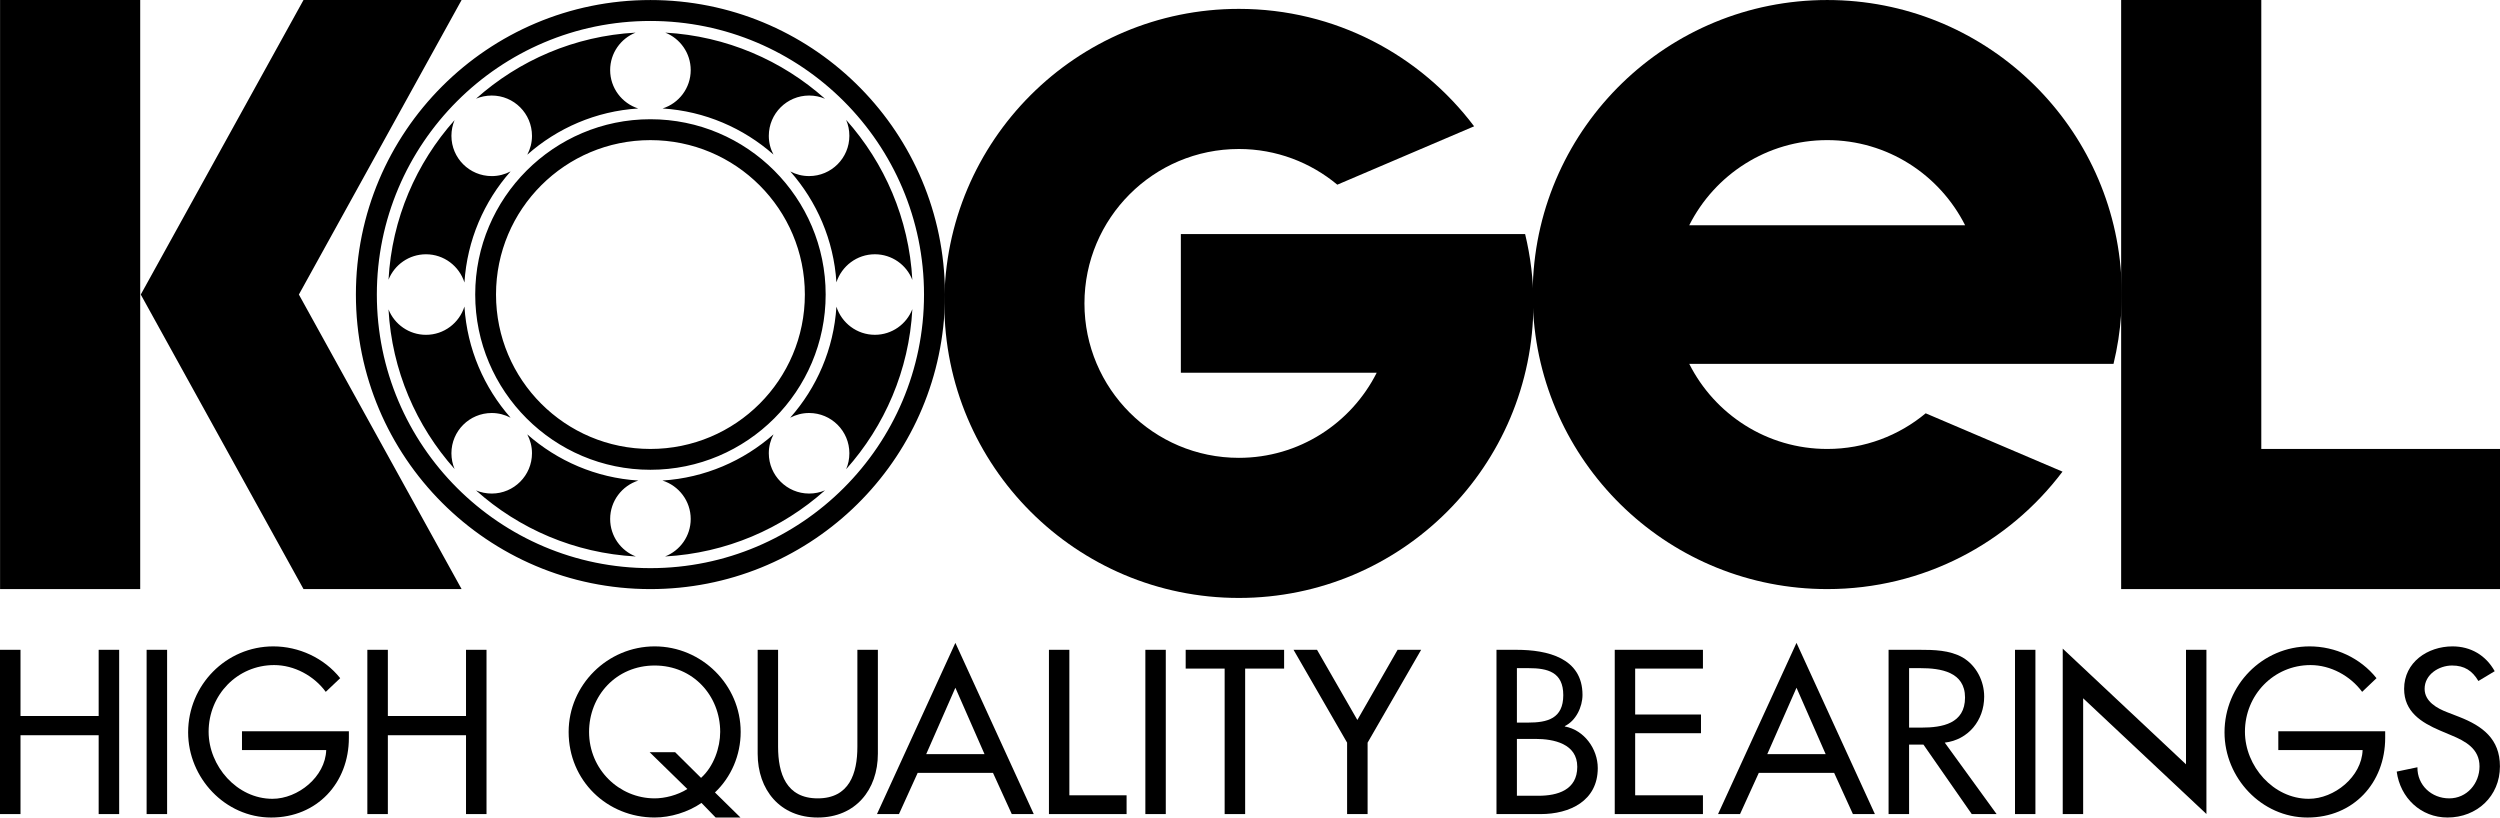 <svg xmlns="http://www.w3.org/2000/svg" xml:space="preserve" viewBox="58 143 841.97 275.333" height="275.333" width="841.97" y="0px" x="0px" id="Vrstva_1" version="1.1">
<g transform="translate(-0.479,-0.799)" id="g52">
<path id="path2" d="m 277.524,183.96 c -32.522,0 -58.997,26.477 -58.997,59.025 0,32.549 26.475,59.027 58.997,59.027 32.549,0 59.028,-26.478 59.028,-59.027 10e-4,-32.548 -26.478,-59.025 -59.028,-59.025 m 0,111.043 c -28.717,0 -51.994,-23.274 -51.994,-52.018 0,-28.719 23.277,-51.996 51.994,-51.996 28.747,0 52.023,23.277 52.023,51.996 10e-4,28.744 -23.276,52.018 -52.023,52.018 m 65.93,-110.816 c 0.705,1.636 1.083,3.45 1.083,5.365 0,7.482 -6.07,13.553 -13.553,13.553 -2.293,0 -4.434,-0.554 -6.325,-1.561 8.892,10.102 14.614,23.078 15.519,37.334 1.763,-5.465 6.902,-9.446 12.947,-9.446 5.744,0 10.683,3.576 12.622,8.641 -1.134,-20.659 -9.369,-39.403 -22.293,-53.886 m 22.294,63.737 c -1.963,5.063 -6.878,8.638 -12.622,8.638 -6.045,0 -11.185,-3.979 -12.947,-9.47 -0.904,14.285 -6.627,27.284 -15.567,37.385 1.915,-1.008 4.057,-1.588 6.374,-1.588 7.482,0 13.553,6.07 13.553,13.555 0,1.914 -0.378,3.729 -1.083,5.363 12.922,-14.483 21.185,-33.253 22.292,-53.883 M 282.54,154.786 c 5.012,1.991 8.565,6.905 8.565,12.622 0,6.048 -3.98,11.188 -9.473,12.922 14.261,0.907 27.236,6.627 37.337,15.519 -1.01,-1.887 -1.564,-4.028 -1.564,-6.297 0,-7.506 6.098,-13.579 13.581,-13.579 1.887,0 3.701,0.378 5.341,1.085 -14.463,-12.899 -33.207,-21.113 -53.787,-22.272 m -0.077,176.423 c 20.605,-1.134 39.4,-9.351 53.863,-22.272 -1.64,0.707 -3.455,1.087 -5.341,1.087 -7.482,0 -13.581,-6.097 -13.581,-13.58 0,-2.295 0.582,-4.457 1.589,-6.351 -10.102,8.919 -23.129,14.641 -37.413,15.548 5.518,1.735 9.524,6.877 9.524,12.947 0,5.744 -3.578,10.653 -8.641,12.621 M 277.524,183.96 c -32.522,0 -58.997,26.477 -58.997,59.025 0,32.549 26.475,59.027 58.997,59.027 32.549,0 59.028,-26.478 59.028,-59.027 10e-4,-32.548 -26.478,-59.025 -59.028,-59.025 m 0,111.043 c -28.717,0 -51.994,-23.274 -51.994,-52.018 0,-28.719 23.277,-51.996 51.994,-51.996 28.747,0 52.023,23.277 52.023,51.996 10e-4,28.744 -23.276,52.018 -52.023,52.018 m -13.552,23.585 c 0,-6.07 4.005,-11.212 9.497,-12.947 -14.306,-0.907 -27.281,-6.629 -37.41,-15.548 1.007,1.894 1.589,4.056 1.589,6.351 0,7.483 -6.07,13.58 -13.556,13.58 -1.864,0 -3.678,-0.38 -5.29,-1.061 14.462,12.922 33.202,21.133 53.81,22.246 -5.062,-1.941 -8.64,-6.877 -8.64,-12.621 M 273.42,180.33 c -5.468,-1.735 -9.448,-6.875 -9.448,-12.922 0,-5.717 3.552,-10.631 8.568,-12.622 -20.584,1.134 -39.275,9.346 -53.737,22.246 1.611,-0.68 3.425,-1.059 5.29,-1.059 7.485,0 13.556,6.073 13.556,13.579 0,2.293 -0.582,4.459 -1.589,6.349 10.101,-8.944 23.077,-14.664 37.36,-15.571 m -49.328,22.774 c -7.507,0 -13.578,-6.07 -13.578,-13.553 0,-1.863 0.378,-3.677 1.059,-5.29 -12.898,14.46 -21.113,33.152 -22.244,53.732 1.99,-5.011 6.901,-8.562 12.621,-8.562 6.07,0 11.208,4.004 12.948,9.497 0.907,-14.285 6.599,-27.284 15.545,-37.41 -1.89,1.009 -4.056,1.586 -6.351,1.586 m -9.195,43.937 c -1.739,5.517 -6.877,9.521 -12.948,9.521 -5.72,0 -10.631,-3.551 -12.621,-8.565 1.131,20.584 9.346,39.275 22.244,53.736 -0.68,-1.635 -1.059,-3.401 -1.059,-5.289 0,-7.484 6.07,-13.555 13.578,-13.555 2.294,0 4.46,0.58 6.35,1.588 -8.917,-10.128 -14.636,-23.127 -15.544,-37.436 m 62.627,-63.081 c -32.522,0 -58.997,26.477 -58.997,59.025 0,32.549 26.475,59.027 58.997,59.027 32.549,0 59.028,-26.478 59.028,-59.027 10e-4,-32.548 -26.478,-59.025 -59.028,-59.025 m 0,111.043 c -28.717,0 -51.994,-23.274 -51.994,-52.018 0,-28.719 23.277,-51.996 51.994,-51.996 28.747,0 52.023,23.277 52.023,51.996 10e-4,28.744 -23.276,52.018 -52.023,52.018 m 65.93,-110.816 c 0.705,1.636 1.083,3.45 1.083,5.365 0,7.482 -6.07,13.553 -13.553,13.553 -2.293,0 -4.434,-0.554 -6.325,-1.561 8.892,10.102 14.614,23.078 15.519,37.334 1.763,-5.465 6.902,-9.446 12.947,-9.446 5.744,0 10.683,3.576 12.622,8.641 -1.134,-20.659 -9.369,-39.403 -22.293,-53.886 m 22.294,63.737 c -1.963,5.063 -6.878,8.638 -12.622,8.638 -6.045,0 -11.185,-3.979 -12.947,-9.47 -0.904,14.285 -6.627,27.284 -15.567,37.385 1.915,-1.008 4.057,-1.588 6.374,-1.588 7.482,0 13.553,6.07 13.553,13.555 0,1.914 -0.378,3.729 -1.083,5.363 12.922,-14.483 21.185,-33.253 22.292,-53.883 M 282.54,154.786 c 5.012,1.991 8.565,6.905 8.565,12.622 0,6.048 -3.98,11.188 -9.473,12.922 14.261,0.907 27.236,6.627 37.337,15.519 -1.01,-1.887 -1.564,-4.028 -1.564,-6.297 0,-7.506 6.098,-13.579 13.581,-13.579 1.887,0 3.701,0.378 5.341,1.085 -14.463,-12.899 -33.207,-21.113 -53.787,-22.272 m -0.077,176.423 c 20.605,-1.134 39.4,-9.351 53.863,-22.272 -1.64,0.707 -3.455,1.087 -5.341,1.087 -7.482,0 -13.581,-6.097 -13.581,-13.58 0,-2.295 0.582,-4.457 1.589,-6.351 -10.102,8.919 -23.129,14.641 -37.413,15.548 5.518,1.735 9.524,6.877 9.524,12.947 0,5.744 -3.578,10.653 -8.641,12.621 M 277.524,183.96 c -32.522,0 -58.997,26.477 -58.997,59.025 0,32.549 26.475,59.027 58.997,59.027 32.549,0 59.028,-26.478 59.028,-59.027 10e-4,-32.548 -26.478,-59.025 -59.028,-59.025 m 0,111.043 c -28.717,0 -51.994,-23.274 -51.994,-52.018 0,-28.719 23.277,-51.996 51.994,-51.996 28.747,0 52.023,23.277 52.023,51.996 10e-4,28.744 -23.276,52.018 -52.023,52.018 m -13.552,23.585 c 0,-6.07 4.005,-11.212 9.497,-12.947 -14.306,-0.907 -27.281,-6.629 -37.41,-15.548 1.007,1.894 1.589,4.056 1.589,6.351 0,7.483 -6.07,13.58 -13.556,13.58 -1.864,0 -3.678,-0.38 -5.29,-1.061 14.462,12.922 33.202,21.133 53.81,22.246 -5.062,-1.941 -8.64,-6.877 -8.64,-12.621 M 273.42,180.33 c -5.468,-1.735 -9.448,-6.875 -9.448,-12.922 0,-5.717 3.552,-10.631 8.568,-12.622 -20.584,1.134 -39.275,9.346 -53.737,22.246 1.611,-0.68 3.425,-1.059 5.29,-1.059 7.485,0 13.556,6.073 13.556,13.579 0,2.293 -0.582,4.459 -1.589,6.349 10.101,-8.944 23.077,-14.664 37.36,-15.571 m -49.328,22.774 c -7.507,0 -13.578,-6.07 -13.578,-13.553 0,-1.863 0.378,-3.677 1.059,-5.29 -12.898,14.46 -21.113,33.152 -22.244,53.732 1.99,-5.011 6.901,-8.562 12.621,-8.562 6.07,0 11.208,4.004 12.948,9.497 0.907,-14.285 6.599,-27.284 15.545,-37.41 -1.89,1.009 -4.056,1.586 -6.351,1.586 m -9.195,43.937 c -1.739,5.517 -6.877,9.521 -12.948,9.521 -5.72,0 -10.631,-3.551 -12.621,-8.565 1.131,20.584 9.346,39.275 22.244,53.736 -0.68,-1.635 -1.059,-3.401 -1.059,-5.289 0,-7.484 6.07,-13.555 13.578,-13.555 2.294,0 4.46,0.58 6.35,1.588 -8.917,-10.128 -14.636,-23.127 -15.544,-37.436 m 62.627,-63.081 c -32.522,0 -58.997,26.477 -58.997,59.025 0,32.549 26.475,59.027 58.997,59.027 32.549,0 59.028,-26.478 59.028,-59.027 10e-4,-32.548 -26.478,-59.025 -59.028,-59.025 m 0,111.043 c -28.717,0 -51.994,-23.274 -51.994,-52.018 0,-28.719 23.277,-51.996 51.994,-51.996 28.747,0 52.023,23.277 52.023,51.996 10e-4,28.744 -23.276,52.018 -52.023,52.018 m 65.93,-110.816 c 0.705,1.636 1.083,3.45 1.083,5.365 0,7.482 -6.07,13.553 -13.553,13.553 -2.293,0 -4.434,-0.554 -6.325,-1.561 8.892,10.102 14.614,23.078 15.519,37.334 1.763,-5.465 6.902,-9.446 12.947,-9.446 5.744,0 10.683,3.576 12.622,8.641 -1.134,-20.659 -9.369,-39.403 -22.293,-53.886 m 22.294,63.737 c -1.963,5.063 -6.878,8.638 -12.622,8.638 -6.045,0 -11.185,-3.979 -12.947,-9.47 -0.904,14.285 -6.627,27.284 -15.567,37.385 1.915,-1.008 4.057,-1.588 6.374,-1.588 7.482,0 13.553,6.07 13.553,13.555 0,1.914 -0.378,3.729 -1.083,5.363 12.922,-14.483 21.185,-33.253 22.292,-53.883 M 282.54,154.786 c 5.012,1.991 8.565,6.905 8.565,12.622 0,6.048 -3.98,11.188 -9.473,12.922 14.261,0.907 27.236,6.627 37.337,15.519 -1.01,-1.887 -1.564,-4.028 -1.564,-6.297 0,-7.506 6.098,-13.579 13.581,-13.579 1.887,0 3.701,0.378 5.341,1.085 -14.463,-12.899 -33.207,-21.113 -53.787,-22.272 m -0.077,176.423 c 20.605,-1.134 39.4,-9.351 53.863,-22.272 -1.64,0.707 -3.455,1.087 -5.341,1.087 -7.482,0 -13.581,-6.097 -13.581,-13.58 0,-2.295 0.582,-4.457 1.589,-6.351 -10.102,8.919 -23.129,14.641 -37.413,15.548 5.518,1.735 9.524,6.877 9.524,12.947 0,5.744 -3.578,10.653 -8.641,12.621 M 277.524,183.96 c -32.522,0 -58.997,26.477 -58.997,59.025 0,32.549 26.475,59.027 58.997,59.027 32.549,0 59.028,-26.478 59.028,-59.027 10e-4,-32.548 -26.478,-59.025 -59.028,-59.025 m 0,111.043 c -28.717,0 -51.994,-23.274 -51.994,-52.018 0,-28.719 23.277,-51.996 51.994,-51.996 28.747,0 52.023,23.277 52.023,51.996 10e-4,28.744 -23.276,52.018 -52.023,52.018 m -13.552,23.585 c 0,-6.07 4.005,-11.212 9.497,-12.947 -14.306,-0.907 -27.281,-6.629 -37.41,-15.548 1.007,1.894 1.589,4.056 1.589,6.351 0,7.483 -6.07,13.58 -13.556,13.58 -1.864,0 -3.678,-0.38 -5.29,-1.061 14.462,12.922 33.202,21.133 53.81,22.246 -5.062,-1.941 -8.64,-6.877 -8.64,-12.621 M 273.42,180.33 c -5.468,-1.735 -9.448,-6.875 -9.448,-12.922 0,-5.717 3.552,-10.631 8.568,-12.622 -20.584,1.134 -39.275,9.346 -53.737,22.246 1.611,-0.68 3.425,-1.059 5.29,-1.059 7.485,0 13.556,6.073 13.556,13.579 0,2.293 -0.582,4.459 -1.589,6.349 10.101,-8.944 23.077,-14.664 37.36,-15.571 m -49.328,22.774 c -7.507,0 -13.578,-6.07 -13.578,-13.553 0,-1.863 0.378,-3.677 1.059,-5.29 -12.898,14.46 -21.113,33.152 -22.244,53.732 1.99,-5.011 6.901,-8.562 12.621,-8.562 6.07,0 11.208,4.004 12.948,9.497 0.907,-14.285 6.599,-27.284 15.545,-37.41 -1.89,1.009 -4.056,1.586 -6.351,1.586 m -9.195,43.937 c -1.739,5.517 -6.877,9.521 -12.948,9.521 -5.72,0 -10.631,-3.551 -12.621,-8.565 1.131,20.584 9.346,39.275 22.244,53.736 -0.68,-1.635 -1.059,-3.401 -1.059,-5.289 0,-7.484 6.07,-13.555 13.578,-13.555 2.294,0 4.46,0.58 6.35,1.588 -8.917,-10.128 -14.636,-23.127 -15.544,-37.436 m 62.627,-63.081 c -32.522,0 -58.997,26.477 -58.997,59.025 0,32.549 26.475,59.027 58.997,59.027 32.549,0 59.028,-26.478 59.028,-59.027 10e-4,-32.548 -26.478,-59.025 -59.028,-59.025 m 0,111.043 c -28.717,0 -51.994,-23.274 -51.994,-52.018 0,-28.719 23.277,-51.996 51.994,-51.996 28.747,0 52.023,23.277 52.023,51.996 10e-4,28.744 -23.276,52.018 -52.023,52.018 m 65.93,-110.816 c 0.705,1.636 1.083,3.45 1.083,5.365 0,7.482 -6.07,13.553 -13.553,13.553 -2.293,0 -4.434,-0.554 -6.325,-1.561 8.892,10.102 14.614,23.078 15.519,37.334 1.763,-5.465 6.902,-9.446 12.947,-9.446 5.744,0 10.683,3.576 12.622,8.641 -1.134,-20.659 -9.369,-39.403 -22.293,-53.886 m 22.294,63.737 c -1.963,5.063 -6.878,8.638 -12.622,8.638 -6.045,0 -11.185,-3.979 -12.947,-9.47 -0.904,14.285 -6.627,27.284 -15.567,37.385 1.915,-1.008 4.057,-1.588 6.374,-1.588 7.482,0 13.553,6.07 13.553,13.555 0,1.914 -0.378,3.729 -1.083,5.363 12.922,-14.483 21.185,-33.253 22.292,-53.883 M 282.54,154.786 c 5.012,1.991 8.565,6.905 8.565,12.622 0,6.048 -3.98,11.188 -9.473,12.922 14.261,0.907 27.236,6.627 37.337,15.519 -1.01,-1.887 -1.564,-4.028 -1.564,-6.297 0,-7.506 6.098,-13.579 13.581,-13.579 1.887,0 3.701,0.378 5.341,1.085 -14.463,-12.899 -33.207,-21.113 -53.787,-22.272 m -0.077,176.423 c 20.605,-1.134 39.4,-9.351 53.863,-22.272 -1.64,0.707 -3.455,1.087 -5.341,1.087 -7.482,0 -13.581,-6.097 -13.581,-13.58 0,-2.295 0.582,-4.457 1.589,-6.351 -10.102,8.919 -23.129,14.641 -37.413,15.548 5.518,1.735 9.524,6.877 9.524,12.947 0,5.744 -3.578,10.653 -8.641,12.621 M 277.524,183.96 c -32.522,0 -58.997,26.477 -58.997,59.025 0,32.549 26.475,59.027 58.997,59.027 32.549,0 59.028,-26.478 59.028,-59.027 10e-4,-32.548 -26.478,-59.025 -59.028,-59.025 m 0,111.043 c -28.717,0 -51.994,-23.274 -51.994,-52.018 0,-28.719 23.277,-51.996 51.994,-51.996 28.747,0 52.023,23.277 52.023,51.996 10e-4,28.744 -23.276,52.018 -52.023,52.018 m -13.552,23.585 c 0,-6.07 4.005,-11.212 9.497,-12.947 -14.306,-0.907 -27.281,-6.629 -37.41,-15.548 1.007,1.894 1.589,4.056 1.589,6.351 0,7.483 -6.07,13.58 -13.556,13.58 -1.864,0 -3.678,-0.38 -5.29,-1.061 14.462,12.922 33.202,21.133 53.81,22.246 -5.062,-1.941 -8.64,-6.877 -8.64,-12.621 M 273.42,180.33 c -5.468,-1.735 -9.448,-6.875 -9.448,-12.922 0,-5.717 3.552,-10.631 8.568,-12.622 -20.584,1.134 -39.275,9.346 -53.737,22.246 1.611,-0.68 3.425,-1.059 5.29,-1.059 7.485,0 13.556,6.073 13.556,13.579 0,2.293 -0.582,4.459 -1.589,6.349 10.101,-8.944 23.077,-14.664 37.36,-15.571 m -49.328,22.774 c -7.507,0 -13.578,-6.07 -13.578,-13.553 0,-1.863 0.378,-3.677 1.059,-5.29 -12.898,14.46 -21.113,33.152 -22.244,53.732 1.99,-5.011 6.901,-8.562 12.621,-8.562 6.07,0 11.208,4.004 12.948,9.497 0.907,-14.285 6.599,-27.284 15.545,-37.41 -1.89,1.009 -4.056,1.586 -6.351,1.586 m -9.195,43.937 c -1.739,5.517 -6.877,9.521 -12.948,9.521 -5.72,0 -10.631,-3.551 -12.621,-8.565 1.131,20.584 9.346,39.275 22.244,53.736 -0.68,-1.635 -1.059,-3.401 -1.059,-5.289 0,-7.484 6.07,-13.555 13.578,-13.555 2.294,0 4.46,0.58 6.35,1.588 -8.917,-10.128 -14.636,-23.127 -15.544,-37.436 m 62.627,-63.081 c -32.522,0 -58.997,26.477 -58.997,59.025 0,32.549 26.475,59.027 58.997,59.027 32.549,0 59.028,-26.478 59.028,-59.027 10e-4,-32.548 -26.478,-59.025 -59.028,-59.025 m 0,111.043 c -28.717,0 -51.994,-23.274 -51.994,-52.018 0,-28.719 23.277,-51.996 51.994,-51.996 28.747,0 52.023,23.277 52.023,51.996 10e-4,28.744 -23.276,52.018 -52.023,52.018 m 65.93,-110.816 c 0.705,1.636 1.083,3.45 1.083,5.365 0,7.482 -6.07,13.553 -13.553,13.553 -2.293,0 -4.434,-0.554 -6.325,-1.561 8.892,10.102 14.614,23.078 15.519,37.334 1.763,-5.465 6.902,-9.446 12.947,-9.446 5.744,0 10.683,3.576 12.622,8.641 -1.134,-20.659 -9.369,-39.403 -22.293,-53.886 m 22.294,63.737 c -1.963,5.063 -6.878,8.638 -12.622,8.638 -6.045,0 -11.185,-3.979 -12.947,-9.47 -0.904,14.285 -6.627,27.284 -15.567,37.385 1.915,-1.008 4.057,-1.588 6.374,-1.588 7.482,0 13.553,6.07 13.553,13.555 0,1.914 -0.378,3.729 -1.083,5.363 12.922,-14.483 21.185,-33.253 22.292,-53.883 M 282.54,154.786 c 5.012,1.991 8.565,6.905 8.565,12.622 0,6.048 -3.98,11.188 -9.473,12.922 14.261,0.907 27.236,6.627 37.337,15.519 -1.01,-1.887 -1.564,-4.028 -1.564,-6.297 0,-7.506 6.098,-13.579 13.581,-13.579 1.887,0 3.701,0.378 5.341,1.085 -14.463,-12.899 -33.207,-21.113 -53.787,-22.272 m -0.077,176.423 c 20.605,-1.134 39.4,-9.351 53.863,-22.272 -1.64,0.707 -3.455,1.087 -5.341,1.087 -7.482,0 -13.581,-6.097 -13.581,-13.58 0,-2.295 0.582,-4.457 1.589,-6.351 -10.102,8.919 -23.129,14.641 -37.413,15.548 5.518,1.735 9.524,6.877 9.524,12.947 0,5.744 -3.578,10.653 -8.641,12.621 M 277.524,183.96 c -32.522,0 -58.997,26.477 -58.997,59.025 0,32.549 26.475,59.027 58.997,59.027 32.549,0 59.028,-26.478 59.028,-59.027 10e-4,-32.548 -26.478,-59.025 -59.028,-59.025 m 0,111.043 c -28.717,0 -51.994,-23.274 -51.994,-52.018 0,-28.719 23.277,-51.996 51.994,-51.996 28.747,0 52.023,23.277 52.023,51.996 10e-4,28.744 -23.276,52.018 -52.023,52.018 m -13.552,23.585 c 0,-6.07 4.005,-11.212 9.497,-12.947 -14.306,-0.907 -27.281,-6.629 -37.41,-15.548 1.007,1.894 1.589,4.056 1.589,6.351 0,7.483 -6.07,13.58 -13.556,13.58 -1.864,0 -3.678,-0.38 -5.29,-1.061 14.462,12.922 33.202,21.133 53.81,22.246 -5.062,-1.941 -8.64,-6.877 -8.64,-12.621 M 273.42,180.33 c -5.468,-1.735 -9.448,-6.875 -9.448,-12.922 0,-5.717 3.552,-10.631 8.568,-12.622 -20.584,1.134 -39.275,9.346 -53.737,22.246 1.611,-0.68 3.425,-1.059 5.29,-1.059 7.485,0 13.556,6.073 13.556,13.579 0,2.293 -0.582,4.459 -1.589,6.349 10.101,-8.944 23.077,-14.664 37.36,-15.571 m -49.328,22.774 c -7.507,0 -13.578,-6.07 -13.578,-13.553 0,-1.863 0.378,-3.677 1.059,-5.29 -12.898,14.46 -21.113,33.152 -22.244,53.732 1.99,-5.011 6.901,-8.562 12.621,-8.562 6.07,0 11.208,4.004 12.948,9.497 0.907,-14.285 6.599,-27.284 15.545,-37.41 -1.89,1.009 -4.056,1.586 -6.351,1.586 m -9.195,43.937 c -1.739,5.517 -6.877,9.521 -12.948,9.521 -5.72,0 -10.631,-3.551 -12.621,-8.565 1.131,20.584 9.346,39.275 22.244,53.736 -0.68,-1.635 -1.059,-3.401 -1.059,-5.289 0,-7.484 6.07,-13.555 13.578,-13.555 2.294,0 4.46,0.58 6.35,1.588 -8.917,-10.128 -14.636,-23.127 -15.544,-37.436 m 62.627,-63.081 c -32.522,0 -58.997,26.477 -58.997,59.025 0,32.549 26.475,59.027 58.997,59.027 32.549,0 59.028,-26.478 59.028,-59.027 10e-4,-32.548 -26.478,-59.025 -59.028,-59.025 m 0,111.043 c -28.717,0 -51.994,-23.274 -51.994,-52.018 0,-28.719 23.277,-51.996 51.994,-51.996 28.747,0 52.023,23.277 52.023,51.996 10e-4,28.744 -23.276,52.018 -52.023,52.018 m 65.93,-110.816 c 0.705,1.636 1.083,3.45 1.083,5.365 0,7.482 -6.07,13.553 -13.553,13.553 -2.293,0 -4.434,-0.554 -6.325,-1.561 8.892,10.102 14.614,23.078 15.519,37.334 1.763,-5.465 6.902,-9.446 12.947,-9.446 5.744,0 10.683,3.576 12.622,8.641 -1.134,-20.659 -9.369,-39.403 -22.293,-53.886 m 22.294,63.737 c -1.963,5.063 -6.878,8.638 -12.622,8.638 -6.045,0 -11.185,-3.979 -12.947,-9.47 -0.904,14.285 -6.627,27.284 -15.567,37.385 1.915,-1.008 4.057,-1.588 6.374,-1.588 7.482,0 13.553,6.07 13.553,13.555 0,1.914 -0.378,3.729 -1.083,5.363 12.922,-14.483 21.185,-33.253 22.292,-53.883 M 282.54,154.786 c 5.012,1.991 8.565,6.905 8.565,12.622 0,6.048 -3.98,11.188 -9.473,12.922 14.261,0.907 27.236,6.627 37.337,15.519 -1.01,-1.887 -1.564,-4.028 -1.564,-6.297 0,-7.506 6.098,-13.579 13.581,-13.579 1.887,0 3.701,0.378 5.341,1.085 -14.463,-12.899 -33.207,-21.113 -53.787,-22.272 m -0.077,176.423 c 20.605,-1.134 39.4,-9.351 53.863,-22.272 -1.64,0.707 -3.455,1.087 -5.341,1.087 -7.482,0 -13.581,-6.097 -13.581,-13.58 0,-2.295 0.582,-4.457 1.589,-6.351 -10.102,8.919 -23.129,14.641 -37.413,15.548 5.518,1.735 9.524,6.877 9.524,12.947 0,5.744 -3.578,10.653 -8.641,12.621 M 277.524,183.96 c -32.522,0 -58.997,26.477 -58.997,59.025 0,32.549 26.475,59.027 58.997,59.027 32.549,0 59.028,-26.478 59.028,-59.027 10e-4,-32.548 -26.478,-59.025 -59.028,-59.025 m 0,111.043 c -28.717,0 -51.994,-23.274 -51.994,-52.018 0,-28.719 23.277,-51.996 51.994,-51.996 28.747,0 52.023,23.277 52.023,51.996 10e-4,28.744 -23.276,52.018 -52.023,52.018 m -13.552,23.585 c 0,-6.07 4.005,-11.212 9.497,-12.947 -14.306,-0.907 -27.281,-6.629 -37.41,-15.548 1.007,1.894 1.589,4.056 1.589,6.351 0,7.483 -6.07,13.58 -13.556,13.58 -1.864,0 -3.678,-0.38 -5.29,-1.061 14.462,12.922 33.202,21.133 53.81,22.246 -5.062,-1.941 -8.64,-6.877 -8.64,-12.621 M 273.42,180.33 c -5.468,-1.735 -9.448,-6.875 -9.448,-12.922 0,-5.717 3.552,-10.631 8.568,-12.622 -20.584,1.134 -39.275,9.346 -53.737,22.246 1.611,-0.68 3.425,-1.059 5.29,-1.059 7.485,0 13.556,6.073 13.556,13.579 0,2.293 -0.582,4.459 -1.589,6.349 10.101,-8.944 23.077,-14.664 37.36,-15.571 m -49.328,22.774 c -7.507,0 -13.578,-6.07 -13.578,-13.553 0,-1.863 0.378,-3.677 1.059,-5.29 -12.898,14.46 -21.113,33.152 -22.244,53.732 1.99,-5.011 6.901,-8.562 12.621,-8.562 6.07,0 11.208,4.004 12.948,9.497 0.907,-14.285 6.599,-27.284 15.545,-37.41 -1.89,1.009 -4.056,1.586 -6.351,1.586 m -9.195,43.937 c -1.739,5.517 -6.877,9.521 -12.948,9.521 -5.72,0 -10.631,-3.551 -12.621,-8.565 1.131,20.584 9.346,39.275 22.244,53.736 -0.68,-1.635 -1.059,-3.401 -1.059,-5.289 0,-7.484 6.07,-13.555 13.578,-13.555 2.294,0 4.46,0.58 6.35,1.588 -8.917,-10.128 -14.636,-23.127 -15.544,-37.436 m 0,0 c -1.739,5.517 -6.877,9.521 -12.948,9.521 -5.72,0 -10.631,-3.551 -12.621,-8.565 1.131,20.584 9.346,39.275 22.244,53.736 -0.68,-1.635 -1.059,-3.401 -1.059,-5.289 0,-7.484 6.07,-13.555 13.578,-13.555 2.294,0 4.46,0.58 6.35,1.588 -8.917,-10.128 -14.636,-23.127 -15.544,-37.436 m 9.195,-43.937 c -7.507,0 -13.578,-6.07 -13.578,-13.553 0,-1.863 0.378,-3.677 1.059,-5.29 -12.898,14.46 -21.113,33.152 -22.244,53.732 1.99,-5.011 6.901,-8.562 12.621,-8.562 6.07,0 11.208,4.004 12.948,9.497 0.907,-14.285 6.599,-27.284 15.545,-37.41 -1.89,1.009 -4.056,1.586 -6.351,1.586 M 273.42,180.33 c -5.468,-1.735 -9.448,-6.875 -9.448,-12.922 0,-5.717 3.552,-10.631 8.568,-12.622 -20.584,1.134 -39.275,9.346 -53.737,22.246 1.611,-0.68 3.425,-1.059 5.29,-1.059 7.485,0 13.556,6.073 13.556,13.579 0,2.293 -0.582,4.459 -1.589,6.349 10.101,-8.944 23.077,-14.664 37.36,-15.571 m -9.448,138.258 c 0,-6.07 4.005,-11.212 9.497,-12.947 -14.306,-0.907 -27.281,-6.629 -37.41,-15.548 1.007,1.894 1.589,4.056 1.589,6.351 0,7.483 -6.07,13.58 -13.556,13.58 -1.864,0 -3.678,-0.38 -5.29,-1.061 14.462,12.922 33.202,21.133 53.81,22.246 -5.062,-1.941 -8.64,-6.877 -8.64,-12.621 M 277.524,183.96 c -32.522,0 -58.997,26.477 -58.997,59.025 0,32.549 26.475,59.027 58.997,59.027 32.549,0 59.028,-26.478 59.028,-59.027 10e-4,-32.548 -26.478,-59.025 -59.028,-59.025 m 0,111.043 c -28.717,0 -51.994,-23.274 -51.994,-52.018 0,-28.719 23.277,-51.996 51.994,-51.996 28.747,0 52.023,23.277 52.023,51.996 10e-4,28.744 -23.276,52.018 -52.023,52.018 m 4.939,36.206 c 20.605,-1.134 39.4,-9.351 53.863,-22.272 -1.64,0.707 -3.455,1.087 -5.341,1.087 -7.482,0 -13.581,-6.097 -13.581,-13.58 0,-2.295 0.582,-4.457 1.589,-6.351 -10.102,8.919 -23.129,14.641 -37.413,15.548 5.518,1.735 9.524,6.877 9.524,12.947 0,5.744 -3.578,10.653 -8.641,12.621 m 0.077,-176.423 c 5.012,1.991 8.565,6.905 8.565,12.622 0,6.048 -3.98,11.188 -9.473,12.922 14.261,0.907 27.236,6.627 37.337,15.519 -1.01,-1.887 -1.564,-4.028 -1.564,-6.297 0,-7.506 6.098,-13.579 13.581,-13.579 1.887,0 3.701,0.378 5.341,1.085 -14.463,-12.899 -33.207,-21.113 -53.787,-22.272 m 83.208,93.138 c -1.963,5.063 -6.878,8.638 -12.622,8.638 -6.045,0 -11.185,-3.979 -12.947,-9.47 -0.904,14.285 -6.627,27.284 -15.567,37.385 1.915,-1.008 4.057,-1.588 6.374,-1.588 7.482,0 13.553,6.07 13.553,13.555 0,1.914 -0.378,3.729 -1.083,5.363 12.922,-14.483 21.185,-33.253 22.292,-53.883 m -22.294,-63.737 c 0.705,1.636 1.083,3.45 1.083,5.365 0,7.482 -6.07,13.553 -13.553,13.553 -2.293,0 -4.434,-0.554 -6.325,-1.561 8.892,10.102 14.614,23.078 15.519,37.334 1.763,-5.465 6.902,-9.446 12.947,-9.446 5.744,0 10.683,3.576 12.622,8.641 -1.134,-20.659 -9.369,-39.403 -22.293,-53.886 m 0,0 c 0.705,1.636 1.083,3.45 1.083,5.365 0,7.482 -6.07,13.553 -13.553,13.553 -2.293,0 -4.434,-0.554 -6.325,-1.561 8.892,10.102 14.614,23.078 15.519,37.334 1.763,-5.465 6.902,-9.446 12.947,-9.446 5.744,0 10.683,3.576 12.622,8.641 -1.134,-20.659 -9.369,-39.403 -22.293,-53.886 m 22.294,63.737 c -1.963,5.063 -6.878,8.638 -12.622,8.638 -6.045,0 -11.185,-3.979 -12.947,-9.47 -0.904,14.285 -6.627,27.284 -15.567,37.385 1.915,-1.008 4.057,-1.588 6.374,-1.588 7.482,0 13.553,6.07 13.553,13.555 0,1.914 -0.378,3.729 -1.083,5.363 12.922,-14.483 21.185,-33.253 22.292,-53.883 M 282.54,154.786 c 5.012,1.991 8.565,6.905 8.565,12.622 0,6.048 -3.98,11.188 -9.473,12.922 14.261,0.907 27.236,6.627 37.337,15.519 -1.01,-1.887 -1.564,-4.028 -1.564,-6.297 0,-7.506 6.098,-13.579 13.581,-13.579 1.887,0 3.701,0.378 5.341,1.085 -14.463,-12.899 -33.207,-21.113 -53.787,-22.272 m -0.077,176.423 c 20.605,-1.134 39.4,-9.351 53.863,-22.272 -1.64,0.707 -3.455,1.087 -5.341,1.087 -7.482,0 -13.581,-6.097 -13.581,-13.58 0,-2.295 0.582,-4.457 1.589,-6.351 -10.102,8.919 -23.129,14.641 -37.413,15.548 5.518,1.735 9.524,6.877 9.524,12.947 0,5.744 -3.578,10.653 -8.641,12.621 M 277.524,183.96 c -32.522,0 -58.997,26.477 -58.997,59.025 0,32.549 26.475,59.027 58.997,59.027 32.549,0 59.028,-26.478 59.028,-59.027 10e-4,-32.548 -26.478,-59.025 -59.028,-59.025 m 0,111.043 c -28.717,0 -51.994,-23.274 -51.994,-52.018 0,-28.719 23.277,-51.996 51.994,-51.996 28.747,0 52.023,23.277 52.023,51.996 10e-4,28.744 -23.276,52.018 -52.023,52.018 m -13.552,23.585 c 0,-6.07 4.005,-11.212 9.497,-12.947 -14.306,-0.907 -27.281,-6.629 -37.41,-15.548 1.007,1.894 1.589,4.056 1.589,6.351 0,7.483 -6.07,13.58 -13.556,13.58 -1.864,0 -3.678,-0.38 -5.29,-1.061 14.462,12.922 33.202,21.133 53.81,22.246 -5.062,-1.941 -8.64,-6.877 -8.64,-12.621 M 273.42,180.33 c -5.468,-1.735 -9.448,-6.875 -9.448,-12.922 0,-5.717 3.552,-10.631 8.568,-12.622 -20.584,1.134 -39.275,9.346 -53.737,22.246 1.611,-0.68 3.425,-1.059 5.29,-1.059 7.485,0 13.556,6.073 13.556,13.579 0,2.293 -0.582,4.459 -1.589,6.349 10.101,-8.944 23.077,-14.664 37.36,-15.571 m -49.328,22.774 c -7.507,0 -13.578,-6.07 -13.578,-13.553 0,-1.863 0.378,-3.677 1.059,-5.29 -12.898,14.46 -21.113,33.152 -22.244,53.732 1.99,-5.011 6.901,-8.562 12.621,-8.562 6.07,0 11.208,4.004 12.948,9.497 0.907,-14.285 6.599,-27.284 15.545,-37.41 -1.89,1.009 -4.056,1.586 -6.351,1.586 m -9.195,43.937 c -1.739,5.517 -6.877,9.521 -12.948,9.521 -5.72,0 -10.631,-3.551 -12.621,-8.565 1.131,20.584 9.346,39.275 22.244,53.736 -0.68,-1.635 -1.059,-3.401 -1.059,-5.289 0,-7.484 6.07,-13.555 13.578,-13.555 2.294,0 4.46,0.58 6.35,1.588 -8.917,-10.128 -14.636,-23.127 -15.544,-37.436 m 0,0 c -1.739,5.517 -6.877,9.521 -12.948,9.521 -5.72,0 -10.631,-3.551 -12.621,-8.565 1.131,20.584 9.346,39.275 22.244,53.736 -0.68,-1.635 -1.059,-3.401 -1.059,-5.289 0,-7.484 6.07,-13.555 13.578,-13.555 2.294,0 4.46,0.58 6.35,1.588 -8.917,-10.128 -14.636,-23.127 -15.544,-37.436 m 9.195,-43.937 c -7.507,0 -13.578,-6.07 -13.578,-13.553 0,-1.863 0.378,-3.677 1.059,-5.29 -12.898,14.46 -21.113,33.152 -22.244,53.732 1.99,-5.011 6.901,-8.562 12.621,-8.562 6.07,0 11.208,4.004 12.948,9.497 0.907,-14.285 6.599,-27.284 15.545,-37.41 -1.89,1.009 -4.056,1.586 -6.351,1.586 M 273.42,180.33 c -5.468,-1.735 -9.448,-6.875 -9.448,-12.922 0,-5.717 3.552,-10.631 8.568,-12.622 -20.584,1.134 -39.275,9.346 -53.737,22.246 1.611,-0.68 3.425,-1.059 5.29,-1.059 7.485,0 13.556,6.073 13.556,13.579 0,2.293 -0.582,4.459 -1.589,6.349 10.101,-8.944 23.077,-14.664 37.36,-15.571 m -9.448,138.258 c 0,-6.07 4.005,-11.212 9.497,-12.947 -14.306,-0.907 -27.281,-6.629 -37.41,-15.548 1.007,1.894 1.589,4.056 1.589,6.351 0,7.483 -6.07,13.58 -13.556,13.58 -1.864,0 -3.678,-0.38 -5.29,-1.061 14.462,12.922 33.202,21.133 53.81,22.246 -5.062,-1.941 -8.64,-6.877 -8.64,-12.621 M 277.524,183.96 c -32.522,0 -58.997,26.477 -58.997,59.025 0,32.549 26.475,59.027 58.997,59.027 32.549,0 59.028,-26.478 59.028,-59.027 10e-4,-32.548 -26.478,-59.025 -59.028,-59.025 m 0,111.043 c -28.717,0 -51.994,-23.274 -51.994,-52.018 0,-28.719 23.277,-51.996 51.994,-51.996 28.747,0 52.023,23.277 52.023,51.996 10e-4,28.744 -23.276,52.018 -52.023,52.018 m 4.939,36.206 c 20.605,-1.134 39.4,-9.351 53.863,-22.272 -1.64,0.707 -3.455,1.087 -5.341,1.087 -7.482,0 -13.581,-6.097 -13.581,-13.58 0,-2.295 0.582,-4.457 1.589,-6.351 -10.102,8.919 -23.129,14.641 -37.413,15.548 5.518,1.735 9.524,6.877 9.524,12.947 0,5.744 -3.578,10.653 -8.641,12.621 m 0.077,-176.423 c 5.012,1.991 8.565,6.905 8.565,12.622 0,6.048 -3.98,11.188 -9.473,12.922 14.261,0.907 27.236,6.627 37.337,15.519 -1.01,-1.887 -1.564,-4.028 -1.564,-6.297 0,-7.506 6.098,-13.579 13.581,-13.579 1.887,0 3.701,0.378 5.341,1.085 -14.463,-12.899 -33.207,-21.113 -53.787,-22.272 m 83.208,93.138 c -1.963,5.063 -6.878,8.638 -12.622,8.638 -6.045,0 -11.185,-3.979 -12.947,-9.47 -0.904,14.285 -6.627,27.284 -15.567,37.385 1.915,-1.008 4.057,-1.588 6.374,-1.588 7.482,0 13.553,6.07 13.553,13.555 0,1.914 -0.378,3.729 -1.083,5.363 12.922,-14.483 21.185,-33.253 22.292,-53.883 m -22.294,-63.737 c 0.705,1.636 1.083,3.45 1.083,5.365 0,7.482 -6.07,13.553 -13.553,13.553 -2.293,0 -4.434,-0.554 -6.325,-1.561 8.892,10.102 14.614,23.078 15.519,37.334 1.763,-5.465 6.902,-9.446 12.947,-9.446 5.744,0 10.683,3.576 12.622,8.641 -1.134,-20.659 -9.369,-39.403 -22.293,-53.886 m 0,0 c 0.705,1.636 1.083,3.45 1.083,5.365 0,7.482 -6.07,13.553 -13.553,13.553 -2.293,0 -4.434,-0.554 -6.325,-1.561 8.892,10.102 14.614,23.078 15.519,37.334 1.763,-5.465 6.902,-9.446 12.947,-9.446 5.744,0 10.683,3.576 12.622,8.641 -1.134,-20.659 -9.369,-39.403 -22.293,-53.886 m 22.294,63.737 c -1.963,5.063 -6.878,8.638 -12.622,8.638 -6.045,0 -11.185,-3.979 -12.947,-9.47 -0.904,14.285 -6.627,27.284 -15.567,37.385 1.915,-1.008 4.057,-1.588 6.374,-1.588 7.482,0 13.553,6.07 13.553,13.555 0,1.914 -0.378,3.729 -1.083,5.363 12.922,-14.483 21.185,-33.253 22.292,-53.883 M 282.54,154.786 c 5.012,1.991 8.565,6.905 8.565,12.622 0,6.048 -3.98,11.188 -9.473,12.922 14.261,0.907 27.236,6.627 37.337,15.519 -1.01,-1.887 -1.564,-4.028 -1.564,-6.297 0,-7.506 6.098,-13.579 13.581,-13.579 1.887,0 3.701,0.378 5.341,1.085 -14.463,-12.899 -33.207,-21.113 -53.787,-22.272 m -0.077,176.423 c 20.605,-1.134 39.4,-9.351 53.863,-22.272 -1.64,0.707 -3.455,1.087 -5.341,1.087 -7.482,0 -13.581,-6.097 -13.581,-13.58 0,-2.295 0.582,-4.457 1.589,-6.351 -10.102,8.919 -23.129,14.641 -37.413,15.548 5.518,1.735 9.524,6.877 9.524,12.947 0,5.744 -3.578,10.653 -8.641,12.621 M 277.524,183.96 c -32.522,0 -58.997,26.477 -58.997,59.025 0,32.549 26.475,59.027 58.997,59.027 32.549,0 59.028,-26.478 59.028,-59.027 10e-4,-32.548 -26.478,-59.025 -59.028,-59.025 m 0,111.043 c -28.717,0 -51.994,-23.274 -51.994,-52.018 0,-28.719 23.277,-51.996 51.994,-51.996 28.747,0 52.023,23.277 52.023,51.996 10e-4,28.744 -23.276,52.018 -52.023,52.018 m -13.552,23.585 c 0,-6.07 4.005,-11.212 9.497,-12.947 -14.306,-0.907 -27.281,-6.629 -37.41,-15.548 1.007,1.894 1.589,4.056 1.589,6.351 0,7.483 -6.07,13.58 -13.556,13.58 -1.864,0 -3.678,-0.38 -5.29,-1.061 14.462,12.922 33.202,21.133 53.81,22.246 -5.062,-1.941 -8.64,-6.877 -8.64,-12.621 M 273.42,180.33 c -5.468,-1.735 -9.448,-6.875 -9.448,-12.922 0,-5.717 3.552,-10.631 8.568,-12.622 -20.584,1.134 -39.275,9.346 -53.737,22.246 1.611,-0.68 3.425,-1.059 5.29,-1.059 7.485,0 13.556,6.073 13.556,13.579 0,2.293 -0.582,4.459 -1.589,6.349 10.101,-8.944 23.077,-14.664 37.36,-15.571 m -49.328,22.774 c -7.507,0 -13.578,-6.07 -13.578,-13.553 0,-1.863 0.378,-3.677 1.059,-5.29 -12.898,14.46 -21.113,33.152 -22.244,53.732 1.99,-5.011 6.901,-8.562 12.621,-8.562 6.07,0 11.208,4.004 12.948,9.497 0.907,-14.285 6.599,-27.284 15.545,-37.41 -1.89,1.009 -4.056,1.586 -6.351,1.586 m -9.195,43.937 c -1.739,5.517 -6.877,9.521 -12.948,9.521 -5.72,0 -10.631,-3.551 -12.621,-8.565 1.131,20.584 9.346,39.275 22.244,53.736 -0.68,-1.635 -1.059,-3.401 -1.059,-5.289 0,-7.484 6.07,-13.555 13.578,-13.555 2.294,0 4.46,0.58 6.35,1.588 -8.917,-10.128 -14.636,-23.127 -15.544,-37.436 m 0,0 c -1.739,5.517 -6.877,9.521 -12.948,9.521 -5.72,0 -10.631,-3.551 -12.621,-8.565 1.131,20.584 9.346,39.275 22.244,53.736 -0.68,-1.635 -1.059,-3.401 -1.059,-5.289 0,-7.484 6.07,-13.555 13.578,-13.555 2.294,0 4.46,0.58 6.35,1.588 -8.917,-10.128 -14.636,-23.127 -15.544,-37.436 m 9.195,-43.937 c -7.507,0 -13.578,-6.07 -13.578,-13.553 0,-1.863 0.378,-3.677 1.059,-5.29 -12.898,14.46 -21.113,33.152 -22.244,53.732 1.99,-5.011 6.901,-8.562 12.621,-8.562 6.07,0 11.208,4.004 12.948,9.497 0.907,-14.285 6.599,-27.284 15.545,-37.41 -1.89,1.009 -4.056,1.586 -6.351,1.586 M 273.42,180.33 c -5.468,-1.735 -9.448,-6.875 -9.448,-12.922 0,-5.717 3.552,-10.631 8.568,-12.622 -20.584,1.134 -39.275,9.346 -53.737,22.246 1.611,-0.68 3.425,-1.059 5.29,-1.059 7.485,0 13.556,6.073 13.556,13.579 0,2.293 -0.582,4.459 -1.589,6.349 10.101,-8.944 23.077,-14.664 37.36,-15.571 m -9.448,138.258 c 0,-6.07 4.005,-11.212 9.497,-12.947 -14.306,-0.907 -27.281,-6.629 -37.41,-15.548 1.007,1.894 1.589,4.056 1.589,6.351 0,7.483 -6.07,13.58 -13.556,13.58 -1.864,0 -3.678,-0.38 -5.29,-1.061 14.462,12.922 33.202,21.133 53.81,22.246 -5.062,-1.941 -8.64,-6.877 -8.64,-12.621 M 277.524,183.96 c -32.522,0 -58.997,26.477 -58.997,59.025 0,32.549 26.475,59.027 58.997,59.027 32.549,0 59.028,-26.478 59.028,-59.027 10e-4,-32.548 -26.478,-59.025 -59.028,-59.025 m 0,111.043 c -28.717,0 -51.994,-23.274 -51.994,-52.018 0,-28.719 23.277,-51.996 51.994,-51.996 28.747,0 52.023,23.277 52.023,51.996 10e-4,28.744 -23.276,52.018 -52.023,52.018 m 4.939,36.206 c 20.605,-1.134 39.4,-9.351 53.863,-22.272 -1.64,0.707 -3.455,1.087 -5.341,1.087 -7.482,0 -13.581,-6.097 -13.581,-13.58 0,-2.295 0.582,-4.457 1.589,-6.351 -10.102,8.919 -23.129,14.641 -37.413,15.548 5.518,1.735 9.524,6.877 9.524,12.947 0,5.744 -3.578,10.653 -8.641,12.621 m 0.077,-176.423 c 5.012,1.991 8.565,6.905 8.565,12.622 0,6.048 -3.98,11.188 -9.473,12.922 14.261,0.907 27.236,6.627 37.337,15.519 -1.01,-1.887 -1.564,-4.028 -1.564,-6.297 0,-7.506 6.098,-13.579 13.581,-13.579 1.887,0 3.701,0.378 5.341,1.085 -14.463,-12.899 -33.207,-21.113 -53.787,-22.272 m 83.208,93.138 c -1.963,5.063 -6.878,8.638 -12.622,8.638 -6.045,0 -11.185,-3.979 -12.947,-9.47 -0.904,14.285 -6.627,27.284 -15.567,37.385 1.915,-1.008 4.057,-1.588 6.374,-1.588 7.482,0 13.553,6.07 13.553,13.555 0,1.914 -0.378,3.729 -1.083,5.363 12.922,-14.483 21.185,-33.253 22.292,-53.883 m -22.294,-63.737 c 0.705,1.636 1.083,3.45 1.083,5.365 0,7.482 -6.07,13.553 -13.553,13.553 -2.293,0 -4.434,-0.554 -6.325,-1.561 8.892,10.102 14.614,23.078 15.519,37.334 1.763,-5.465 6.902,-9.446 12.947,-9.446 5.744,0 10.683,3.576 12.622,8.641 -1.134,-20.659 -9.369,-39.403 -22.293,-53.886 m 0,0 c 0.705,1.636 1.083,3.45 1.083,5.365 0,7.482 -6.07,13.553 -13.553,13.553 -2.293,0 -4.434,-0.554 -6.325,-1.561 8.892,10.102 14.614,23.078 15.519,37.334 1.763,-5.465 6.902,-9.446 12.947,-9.446 5.744,0 10.683,3.576 12.622,8.641 -1.134,-20.659 -9.369,-39.403 -22.293,-53.886 m 22.294,63.737 c -1.963,5.063 -6.878,8.638 -12.622,8.638 -6.045,0 -11.185,-3.979 -12.947,-9.47 -0.904,14.285 -6.627,27.284 -15.567,37.385 1.915,-1.008 4.057,-1.588 6.374,-1.588 7.482,0 13.553,6.07 13.553,13.555 0,1.914 -0.378,3.729 -1.083,5.363 12.922,-14.483 21.185,-33.253 22.292,-53.883 M 282.54,154.786 c 5.012,1.991 8.565,6.905 8.565,12.622 0,6.048 -3.98,11.188 -9.473,12.922 14.261,0.907 27.236,6.627 37.337,15.519 -1.01,-1.887 -1.564,-4.028 -1.564,-6.297 0,-7.506 6.098,-13.579 13.581,-13.579 1.887,0 3.701,0.378 5.341,1.085 -14.463,-12.899 -33.207,-21.113 -53.787,-22.272 m -0.077,176.423 c 20.605,-1.134 39.4,-9.351 53.863,-22.272 -1.64,0.707 -3.455,1.087 -5.341,1.087 -7.482,0 -13.581,-6.097 -13.581,-13.58 0,-2.295 0.582,-4.457 1.589,-6.351 -10.102,8.919 -23.129,14.641 -37.413,15.548 5.518,1.735 9.524,6.877 9.524,12.947 0,5.744 -3.578,10.653 -8.641,12.621 M 277.524,183.96 c -32.522,0 -58.997,26.477 -58.997,59.025 0,32.549 26.475,59.027 58.997,59.027 32.549,0 59.028,-26.478 59.028,-59.027 10e-4,-32.548 -26.478,-59.025 -59.028,-59.025 m 0,111.043 c -28.717,0 -51.994,-23.274 -51.994,-52.018 0,-28.719 23.277,-51.996 51.994,-51.996 28.747,0 52.023,23.277 52.023,51.996 10e-4,28.744 -23.276,52.018 -52.023,52.018 m -13.552,23.585 c 0,-6.07 4.005,-11.212 9.497,-12.947 -14.306,-0.907 -27.281,-6.629 -37.41,-15.548 1.007,1.894 1.589,4.056 1.589,6.351 0,7.483 -6.07,13.58 -13.556,13.58 -1.864,0 -3.678,-0.38 -5.29,-1.061 14.462,12.922 33.202,21.133 53.81,22.246 -5.062,-1.941 -8.64,-6.877 -8.64,-12.621 M 273.42,180.33 c -5.468,-1.735 -9.448,-6.875 -9.448,-12.922 0,-5.717 3.552,-10.631 8.568,-12.622 -20.584,1.134 -39.275,9.346 -53.737,22.246 1.611,-0.68 3.425,-1.059 5.29,-1.059 7.485,0 13.556,6.073 13.556,13.579 0,2.293 -0.582,4.459 -1.589,6.349 10.101,-8.944 23.077,-14.664 37.36,-15.571 m -49.328,22.774 c -7.507,0 -13.578,-6.07 -13.578,-13.553 0,-1.863 0.378,-3.677 1.059,-5.29 -12.898,14.46 -21.113,33.152 -22.244,53.732 1.99,-5.011 6.901,-8.562 12.621,-8.562 6.07,0 11.208,4.004 12.948,9.497 0.907,-14.285 6.599,-27.284 15.545,-37.41 -1.89,1.009 -4.056,1.586 -6.351,1.586 m -9.195,43.937 c -1.739,5.517 -6.877,9.521 -12.948,9.521 -5.72,0 -10.631,-3.551 -12.621,-8.565 1.131,20.584 9.346,39.275 22.244,53.736 -0.68,-1.635 -1.059,-3.401 -1.059,-5.289 0,-7.484 6.07,-13.555 13.578,-13.555 2.294,0 4.46,0.58 6.35,1.588 -8.917,-10.128 -14.636,-23.127 -15.544,-37.436 m 0,0 c -1.739,5.517 -6.877,9.521 -12.948,9.521 -5.72,0 -10.631,-3.551 -12.621,-8.565 1.131,20.584 9.346,39.275 22.244,53.736 -0.68,-1.635 -1.059,-3.401 -1.059,-5.289 0,-7.484 6.07,-13.555 13.578,-13.555 2.294,0 4.46,0.58 6.35,1.588 -8.917,-10.128 -14.636,-23.127 -15.544,-37.436 m 9.195,-43.937 c -7.507,0 -13.578,-6.07 -13.578,-13.553 0,-1.863 0.378,-3.677 1.059,-5.29 -12.898,14.46 -21.113,33.152 -22.244,53.732 1.99,-5.011 6.901,-8.562 12.621,-8.562 6.07,0 11.208,4.004 12.948,9.497 0.907,-14.285 6.599,-27.284 15.545,-37.41 -1.89,1.009 -4.056,1.586 -6.351,1.586 M 273.42,180.33 c -5.468,-1.735 -9.448,-6.875 -9.448,-12.922 0,-5.717 3.552,-10.631 8.568,-12.622 -20.584,1.134 -39.275,9.346 -53.737,22.246 1.611,-0.68 3.425,-1.059 5.29,-1.059 7.485,0 13.556,6.073 13.556,13.579 0,2.293 -0.582,4.459 -1.589,6.349 10.101,-8.944 23.077,-14.664 37.36,-15.571 m -9.448,138.258 c 0,-6.07 4.005,-11.212 9.497,-12.947 -14.306,-0.907 -27.281,-6.629 -37.41,-15.548 1.007,1.894 1.589,4.056 1.589,6.351 0,7.483 -6.07,13.58 -13.556,13.58 -1.864,0 -3.678,-0.38 -5.29,-1.061 14.462,12.922 33.202,21.133 53.81,22.246 -5.062,-1.941 -8.64,-6.877 -8.64,-12.621 M 277.524,183.96 c -32.522,0 -58.997,26.477 -58.997,59.025 0,32.549 26.475,59.027 58.997,59.027 32.549,0 59.028,-26.478 59.028,-59.027 10e-4,-32.548 -26.478,-59.025 -59.028,-59.025 m 0,111.043 c -28.717,0 -51.994,-23.274 -51.994,-52.018 0,-28.719 23.277,-51.996 51.994,-51.996 28.747,0 52.023,23.277 52.023,51.996 10e-4,28.744 -23.276,52.018 -52.023,52.018 m 4.939,36.206 c 20.605,-1.134 39.4,-9.351 53.863,-22.272 -1.64,0.707 -3.455,1.087 -5.341,1.087 -7.482,0 -13.581,-6.097 -13.581,-13.58 0,-2.295 0.582,-4.457 1.589,-6.351 -10.102,8.919 -23.129,14.641 -37.413,15.548 5.518,1.735 9.524,6.877 9.524,12.947 0,5.744 -3.578,10.653 -8.641,12.621 m 0.077,-176.423 c 5.012,1.991 8.565,6.905 8.565,12.622 0,6.048 -3.98,11.188 -9.473,12.922 14.261,0.907 27.236,6.627 37.337,15.519 -1.01,-1.887 -1.564,-4.028 -1.564,-6.297 0,-7.506 6.098,-13.579 13.581,-13.579 1.887,0 3.701,0.378 5.341,1.085 -14.463,-12.899 -33.207,-21.113 -53.787,-22.272 m 83.208,93.138 c -1.963,5.063 -6.878,8.638 -12.622,8.638 -6.045,0 -11.185,-3.979 -12.947,-9.47 -0.904,14.285 -6.627,27.284 -15.567,37.385 1.915,-1.008 4.057,-1.588 6.374,-1.588 7.482,0 13.553,6.07 13.553,13.555 0,1.914 -0.378,3.729 -1.083,5.363 12.922,-14.483 21.185,-33.253 22.292,-53.883 m -22.294,-63.737 c 0.705,1.636 1.083,3.45 1.083,5.365 0,7.482 -6.07,13.553 -13.553,13.553 -2.293,0 -4.434,-0.554 -6.325,-1.561 8.892,10.102 14.614,23.078 15.519,37.334 1.763,-5.465 6.902,-9.446 12.947,-9.446 5.744,0 10.683,3.576 12.622,8.641 -1.134,-20.659 -9.369,-39.403 -22.293,-53.886 m -12.469,18.917 c -2.293,0 -4.434,-0.554 -6.325,-1.561 8.892,10.102 14.614,23.078 15.519,37.334 1.763,-5.465 6.902,-9.446 12.947,-9.446 5.744,0 10.683,3.576 12.622,8.641 -1.135,-20.659 -9.37,-39.403 -22.294,-53.886 0.705,1.636 1.083,3.45 1.083,5.365 0.001,7.483 -6.07,13.553 -13.552,13.553 m 22.141,53.458 c -6.045,0 -11.185,-3.979 -12.947,-9.47 -0.904,14.285 -6.627,27.284 -15.567,37.385 1.915,-1.008 4.057,-1.588 6.374,-1.588 7.482,0 13.553,6.07 13.553,13.555 0,1.914 -0.378,3.729 -1.083,5.363 12.924,-14.482 21.187,-33.252 22.294,-53.883 -1.965,5.063 -6.88,8.638 -12.624,8.638 M 281.631,180.33 c 14.261,0.907 27.236,6.627 37.337,15.519 -1.01,-1.887 -1.564,-4.028 -1.564,-6.297 0,-7.506 6.098,-13.579 13.581,-13.579 1.887,0 3.701,0.378 5.341,1.085 -14.462,-12.898 -33.206,-21.113 -53.787,-22.272 5.012,1.991 8.565,6.905 8.565,12.622 0,6.048 -3.98,11.187 -9.473,12.922 m 35.773,116.113 c 0,-2.295 0.582,-4.457 1.589,-6.351 -10.102,8.919 -23.129,14.641 -37.413,15.548 5.518,1.735 9.524,6.877 9.524,12.947 0,5.744 -3.578,10.653 -8.641,12.621 20.605,-1.134 39.4,-9.351 53.863,-22.272 -1.64,0.707 -3.455,1.087 -5.341,1.087 -7.483,0 -13.581,-6.096 -13.581,-13.58 m 19.149,-53.458 c 0,-32.548 -26.479,-59.025 -59.028,-59.025 -32.522,0 -58.997,26.477 -58.997,59.025 0,32.549 26.475,59.027 58.997,59.027 32.549,0 59.028,-26.478 59.028,-59.027 m -59.029,52.018 c -28.717,0 -51.994,-23.274 -51.994,-52.018 0,-28.719 23.277,-51.996 51.994,-51.996 28.747,0 52.023,23.277 52.023,51.996 10e-4,28.744 -23.276,52.018 -52.023,52.018 m -4.055,10.638 c -14.306,-0.907 -27.281,-6.629 -37.41,-15.548 1.007,1.894 1.589,4.056 1.589,6.351 0,7.483 -6.07,13.58 -13.556,13.58 -1.864,0 -3.678,-0.38 -5.29,-1.061 14.462,12.922 33.202,21.133 53.81,22.246 -5.063,-1.941 -8.641,-6.877 -8.641,-12.621 10e-4,-6.07 4.006,-11.212 9.498,-12.947 M 237.648,189.552 c 0,2.293 -0.582,4.459 -1.589,6.349 10.102,-8.943 23.078,-14.663 37.361,-15.57 -5.468,-1.735 -9.448,-6.875 -9.448,-12.922 0,-5.717 3.552,-10.631 8.568,-12.622 -20.584,1.134 -39.275,9.346 -53.737,22.246 1.611,-0.68 3.425,-1.059 5.29,-1.059 7.485,-10e-4 13.555,6.071 13.555,13.578 m -35.698,39.88 c 6.07,0 11.208,4.004 12.948,9.497 0.907,-14.285 6.599,-27.284 15.545,-37.41 -1.89,1.007 -4.056,1.585 -6.35,1.585 -7.507,0 -13.578,-6.07 -13.578,-13.553 0,-1.863 0.378,-3.677 1.059,-5.29 -12.898,14.46 -21.113,33.152 -22.244,53.732 1.989,-5.01 6.9,-8.561 12.62,-8.561 m 22.142,53.457 c 2.294,0 4.46,0.58 6.35,1.588 -8.918,-10.127 -14.638,-23.126 -15.545,-37.436 -1.739,5.517 -6.877,9.521 -12.948,9.521 -5.72,0 -10.631,-3.551 -12.621,-8.565 1.131,20.584 9.346,39.275 22.244,53.736 -0.68,-1.635 -1.059,-3.401 -1.059,-5.289 0.002,-7.485 6.072,-13.555 13.579,-13.555 m 152.589,-42.448 v -0.505 c -1.613,-53.358 -45.371,-96.132 -99.157,-96.132 -54.766,0 -99.181,44.412 -99.181,99.181 0,54.792 44.415,99.209 99.181,99.209 52.731,0 95.808,-41.089 99.033,-93.036 v -0.605 c 0.124,-1.866 0.178,-3.677 0.178,-5.568 0,-0.856 -0.027,-1.688 -0.054,-2.544 m -99.157,94.697 c -50.786,0 -92.127,-41.316 -92.127,-92.128 0,-50.814 41.341,-92.153 92.127,-92.153 50.814,0 92.155,41.338 92.155,92.153 0.001,50.811 -41.34,92.128 -92.155,92.128 m 53.461,-132.034 c -2.293,0 -4.434,-0.554 -6.325,-1.561 8.892,10.102 14.614,23.078 15.519,37.334 1.763,-5.465 6.902,-9.446 12.947,-9.446 5.744,0 10.683,3.576 12.622,8.641 -1.135,-20.659 -9.37,-39.403 -22.294,-53.886 0.705,1.636 1.083,3.45 1.083,5.365 0.001,7.483 -6.07,13.553 -13.552,13.553 m 22.141,53.458 c -6.045,0 -11.185,-3.979 -12.947,-9.47 -0.904,14.285 -6.627,27.284 -15.567,37.385 1.915,-1.008 4.057,-1.588 6.374,-1.588 7.482,0 13.553,6.07 13.553,13.555 0,1.914 -0.378,3.729 -1.083,5.363 12.924,-14.482 21.187,-33.252 22.294,-53.883 -1.965,5.063 -6.88,8.638 -12.624,8.638 M 281.631,180.33 c 14.261,0.907 27.236,6.627 37.337,15.519 -1.01,-1.887 -1.564,-4.028 -1.564,-6.297 0,-7.506 6.098,-13.579 13.581,-13.579 1.887,0 3.701,0.378 5.341,1.085 -14.462,-12.898 -33.206,-21.113 -53.787,-22.272 5.012,1.991 8.565,6.905 8.565,12.622 0,6.048 -3.98,11.187 -9.473,12.922 m 35.773,116.113 c 0,-2.295 0.582,-4.457 1.589,-6.351 -10.102,8.919 -23.129,14.641 -37.413,15.548 5.518,1.735 9.524,6.877 9.524,12.947 0,5.744 -3.578,10.653 -8.641,12.621 20.605,-1.134 39.4,-9.351 53.863,-22.272 -1.64,0.707 -3.455,1.087 -5.341,1.087 -7.483,0 -13.581,-6.096 -13.581,-13.58 m 19.149,-53.458 c 0,-32.548 -26.479,-59.025 -59.028,-59.025 -32.522,0 -58.997,26.477 -58.997,59.025 0,32.549 26.475,59.027 58.997,59.027 32.549,0 59.028,-26.478 59.028,-59.027 m -59.029,52.018 c -28.717,0 -51.994,-23.274 -51.994,-52.018 0,-28.719 23.277,-51.996 51.994,-51.996 28.747,0 52.023,23.277 52.023,51.996 10e-4,28.744 -23.276,52.018 -52.023,52.018 m -4.055,10.638 c -14.306,-0.907 -27.281,-6.629 -37.41,-15.548 1.007,1.894 1.589,4.056 1.589,6.351 0,7.483 -6.07,13.58 -13.556,13.58 -1.864,0 -3.678,-0.38 -5.29,-1.061 14.462,12.922 33.202,21.133 53.81,22.246 -5.063,-1.941 -8.641,-6.877 -8.641,-12.621 10e-4,-6.07 4.006,-11.212 9.498,-12.947 M 237.648,189.552 c 0,2.293 -0.582,4.459 -1.589,6.349 10.102,-8.943 23.078,-14.663 37.361,-15.57 -5.468,-1.735 -9.448,-6.875 -9.448,-12.922 0,-5.717 3.552,-10.631 8.568,-12.622 -20.584,1.134 -39.275,9.346 -53.737,22.246 1.611,-0.68 3.425,-1.059 5.29,-1.059 7.485,-10e-4 13.555,6.071 13.555,13.578 m -35.698,39.88 c 6.07,0 11.208,4.004 12.948,9.497 0.907,-14.285 6.599,-27.284 15.545,-37.41 -1.89,1.007 -4.056,1.585 -6.35,1.585 -7.507,0 -13.578,-6.07 -13.578,-13.553 0,-1.863 0.378,-3.677 1.059,-5.29 -12.898,14.46 -21.113,33.152 -22.244,53.732 1.989,-5.01 6.9,-8.561 12.62,-8.561 m 28.492,55.045 c -8.918,-10.127 -14.638,-23.126 -15.545,-37.436 -1.739,5.517 -6.877,9.521 -12.948,9.521 -5.72,0 -10.631,-3.551 -12.621,-8.565 1.131,20.584 9.346,39.275 22.244,53.736 -0.68,-1.635 -1.059,-3.401 -1.059,-5.289 0,-7.484 6.07,-13.555 13.578,-13.555 2.296,0 4.462,0.58 6.351,1.588 m -15.545,-37.436 c -1.739,5.517 -6.877,9.521 -12.948,9.521 -5.72,0 -10.631,-3.551 -12.621,-8.565 1.131,20.584 9.346,39.275 22.244,53.736 -0.68,-1.635 -1.059,-3.401 -1.059,-5.289 0,-7.484 6.07,-13.555 13.578,-13.555 2.294,0 4.46,0.58 6.35,1.588 -8.917,-10.128 -14.636,-23.127 -15.544,-37.436 m 9.195,-43.937 c -7.507,0 -13.578,-6.07 -13.578,-13.553 0,-1.863 0.378,-3.677 1.059,-5.29 -12.898,14.46 -21.113,33.152 -22.244,53.732 1.99,-5.011 6.901,-8.562 12.621,-8.562 6.07,0 11.208,4.004 12.948,9.497 0.907,-14.285 6.599,-27.284 15.545,-37.41 -1.89,1.009 -4.056,1.586 -6.351,1.586 M 273.42,180.33 c -5.468,-1.735 -9.448,-6.875 -9.448,-12.922 0,-5.717 3.552,-10.631 8.568,-12.622 -20.584,1.134 -39.275,9.346 -53.737,22.246 1.611,-0.68 3.425,-1.059 5.29,-1.059 7.485,0 13.556,6.073 13.556,13.579 0,2.293 -0.582,4.459 -1.589,6.349 10.101,-8.944 23.077,-14.664 37.36,-15.571 m -9.448,138.258 c 0,-6.07 4.005,-11.212 9.497,-12.947 -14.306,-0.907 -27.281,-6.629 -37.41,-15.548 1.007,1.894 1.589,4.056 1.589,6.351 0,7.483 -6.07,13.58 -13.556,13.58 -1.864,0 -3.678,-0.38 -5.29,-1.061 14.462,12.922 33.202,21.133 53.81,22.246 -5.062,-1.941 -8.64,-6.877 -8.64,-12.621 M 277.524,183.96 c -32.522,0 -58.997,26.477 -58.997,59.025 0,32.549 26.475,59.027 58.997,59.027 32.549,0 59.028,-26.478 59.028,-59.027 10e-4,-32.548 -26.478,-59.025 -59.028,-59.025 m 0,111.043 c -28.717,0 -51.994,-23.274 -51.994,-52.018 0,-28.719 23.277,-51.996 51.994,-51.996 28.747,0 52.023,23.277 52.023,51.996 10e-4,28.744 -23.276,52.018 -52.023,52.018 m 4.939,36.206 c 20.605,-1.134 39.4,-9.351 53.863,-22.272 -1.64,0.707 -3.455,1.087 -5.341,1.087 -7.482,0 -13.581,-6.097 -13.581,-13.58 0,-2.295 0.582,-4.457 1.589,-6.351 -10.102,8.919 -23.129,14.641 -37.413,15.548 5.518,1.735 9.524,6.877 9.524,12.947 0,5.744 -3.578,10.653 -8.641,12.621 m 0.077,-176.423 c 5.012,1.991 8.565,6.905 8.565,12.622 0,6.048 -3.98,11.188 -9.473,12.922 14.261,0.907 27.236,6.627 37.337,15.519 -1.01,-1.887 -1.564,-4.028 -1.564,-6.297 0,-7.506 6.098,-13.579 13.581,-13.579 1.887,0 3.701,0.378 5.341,1.085 -14.463,-12.899 -33.207,-21.113 -53.787,-22.272 m 83.208,93.138 c -1.963,5.063 -6.878,8.638 -12.622,8.638 -6.045,0 -11.185,-3.979 -12.947,-9.47 -0.904,14.285 -6.627,27.284 -15.567,37.385 1.915,-1.008 4.057,-1.588 6.374,-1.588 7.482,0 13.553,6.07 13.553,13.555 0,1.914 -0.378,3.729 -1.083,5.363 12.922,-14.483 21.185,-33.253 22.292,-53.883 m -22.294,-63.737 c 0.705,1.636 1.083,3.45 1.083,5.365 0,7.482 -6.07,13.553 -13.553,13.553 -2.293,0 -4.434,-0.554 -6.325,-1.561 8.892,10.102 14.614,23.078 15.519,37.334 1.763,-5.465 6.902,-9.446 12.947,-9.446 5.744,0 10.683,3.576 12.622,8.641 -1.134,-20.659 -9.369,-39.403 -22.293,-53.886 m 0,0 c 0.705,1.636 1.083,3.45 1.083,5.365 0,7.482 -6.07,13.553 -13.553,13.553 -2.293,0 -4.434,-0.554 -6.325,-1.561 8.892,10.102 14.614,23.078 15.519,37.334 1.763,-5.465 6.902,-9.446 12.947,-9.446 5.744,0 10.683,3.576 12.622,8.641 -1.134,-20.659 -9.369,-39.403 -22.293,-53.886 m 22.294,63.737 c -1.963,5.063 -6.878,8.638 -12.622,8.638 -6.045,0 -11.185,-3.979 -12.947,-9.47 -0.904,14.285 -6.627,27.284 -15.567,37.385 1.915,-1.008 4.057,-1.588 6.374,-1.588 7.482,0 13.553,6.07 13.553,13.555 0,1.914 -0.378,3.729 -1.083,5.363 12.922,-14.483 21.185,-33.253 22.292,-53.883 M 282.54,154.786 c 5.012,1.991 8.565,6.905 8.565,12.622 0,6.048 -3.98,11.188 -9.473,12.922 14.261,0.907 27.236,6.627 37.337,15.519 -1.01,-1.887 -1.564,-4.028 -1.564,-6.297 0,-7.506 6.098,-13.579 13.581,-13.579 1.887,0 3.701,0.378 5.341,1.085 -14.463,-12.899 -33.207,-21.113 -53.787,-22.272 m -0.077,176.423 c 20.605,-1.134 39.4,-9.351 53.863,-22.272 -1.64,0.707 -3.455,1.087 -5.341,1.087 -7.482,0 -13.581,-6.097 -13.581,-13.58 0,-2.295 0.582,-4.457 1.589,-6.351 -10.102,8.919 -23.129,14.641 -37.413,15.548 5.518,1.735 9.524,6.877 9.524,12.947 0,5.744 -3.578,10.653 -8.641,12.621 M 277.524,183.96 c -32.522,0 -58.997,26.477 -58.997,59.025 0,32.549 26.475,59.027 58.997,59.027 32.549,0 59.028,-26.478 59.028,-59.027 10e-4,-32.548 -26.478,-59.025 -59.028,-59.025 m 0,111.043 c -28.717,0 -51.994,-23.274 -51.994,-52.018 0,-28.719 23.277,-51.996 51.994,-51.996 28.747,0 52.023,23.277 52.023,51.996 10e-4,28.744 -23.276,52.018 -52.023,52.018 m -13.552,23.585 c 0,-6.07 4.005,-11.212 9.497,-12.947 -14.306,-0.907 -27.281,-6.629 -37.41,-15.548 1.007,1.894 1.589,4.056 1.589,6.351 0,7.483 -6.07,13.58 -13.556,13.58 -1.864,0 -3.678,-0.38 -5.29,-1.061 14.462,12.922 33.202,21.133 53.81,22.246 -5.062,-1.941 -8.64,-6.877 -8.64,-12.621 M 273.42,180.33 c -5.468,-1.735 -9.448,-6.875 -9.448,-12.922 0,-5.717 3.552,-10.631 8.568,-12.622 -20.584,1.134 -39.275,9.346 -53.737,22.246 1.611,-0.68 3.425,-1.059 5.29,-1.059 7.485,0 13.556,6.073 13.556,13.579 0,2.293 -0.582,4.459 -1.589,6.349 10.101,-8.944 23.077,-14.664 37.36,-15.571 m -49.328,22.774 c -7.507,0 -13.578,-6.07 -13.578,-13.553 0,-1.863 0.378,-3.677 1.059,-5.29 -12.898,14.46 -21.113,33.152 -22.244,53.732 1.99,-5.011 6.901,-8.562 12.621,-8.562 6.07,0 11.208,4.004 12.948,9.497 0.907,-14.285 6.599,-27.284 15.545,-37.41 -1.89,1.009 -4.056,1.586 -6.351,1.586 m -9.195,43.937 c -1.739,5.517 -6.877,9.521 -12.948,9.521 -5.72,0 -10.631,-3.551 -12.621,-8.565 1.131,20.584 9.346,39.275 22.244,53.736 -0.68,-1.635 -1.059,-3.401 -1.059,-5.289 0,-7.484 6.07,-13.555 13.578,-13.555 2.294,0 4.46,0.58 6.35,1.588 -8.917,-10.128 -14.636,-23.127 -15.544,-37.436 m 0,0 c -1.739,5.517 -6.877,9.521 -12.948,9.521 -5.72,0 -10.631,-3.551 -12.621,-8.565 1.131,20.584 9.346,39.275 22.244,53.736 -0.68,-1.635 -1.059,-3.401 -1.059,-5.289 0,-7.484 6.07,-13.555 13.578,-13.555 2.294,0 4.46,0.58 6.35,1.588 -8.917,-10.128 -14.636,-23.127 -15.544,-37.436 m 9.195,-43.937 c -7.507,0 -13.578,-6.07 -13.578,-13.553 0,-1.863 0.378,-3.677 1.059,-5.29 -12.898,14.46 -21.113,33.152 -22.244,53.732 1.99,-5.011 6.901,-8.562 12.621,-8.562 6.07,0 11.208,4.004 12.948,9.497 0.907,-14.285 6.599,-27.284 15.545,-37.41 -1.89,1.009 -4.056,1.586 -6.351,1.586 M 273.42,180.33 c -5.468,-1.735 -9.448,-6.875 -9.448,-12.922 0,-5.717 3.552,-10.631 8.568,-12.622 -20.584,1.134 -39.275,9.346 -53.737,22.246 1.611,-0.68 3.425,-1.059 5.29,-1.059 7.485,0 13.556,6.073 13.556,13.579 0,2.293 -0.582,4.459 -1.589,6.349 10.101,-8.944 23.077,-14.664 37.36,-15.571 m -9.448,138.258 c 0,-6.07 4.005,-11.212 9.497,-12.947 -14.306,-0.907 -27.281,-6.629 -37.41,-15.548 1.007,1.894 1.589,4.056 1.589,6.351 0,7.483 -6.07,13.58 -13.556,13.58 -1.864,0 -3.678,-0.38 -5.29,-1.061 14.462,12.922 33.202,21.133 53.81,22.246 -5.062,-1.941 -8.64,-6.877 -8.64,-12.621 M 277.524,183.96 c -32.522,0 -58.997,26.477 -58.997,59.025 0,32.549 26.475,59.027 58.997,59.027 32.549,0 59.028,-26.478 59.028,-59.027 10e-4,-32.548 -26.478,-59.025 -59.028,-59.025 m 0,111.043 c -28.717,0 -51.994,-23.274 -51.994,-52.018 0,-28.719 23.277,-51.996 51.994,-51.996 28.747,0 52.023,23.277 52.023,51.996 10e-4,28.744 -23.276,52.018 -52.023,52.018 m 4.939,36.206 c 20.605,-1.134 39.4,-9.351 53.863,-22.272 -1.64,0.707 -3.455,1.087 -5.341,1.087 -7.482,0 -13.581,-6.097 -13.581,-13.58 0,-2.295 0.582,-4.457 1.589,-6.351 -10.102,8.919 -23.129,14.641 -37.413,15.548 5.518,1.735 9.524,6.877 9.524,12.947 0,5.744 -3.578,10.653 -8.641,12.621 m 0.077,-176.423 c 5.012,1.991 8.565,6.905 8.565,12.622 0,6.048 -3.98,11.188 -9.473,12.922 14.261,0.907 27.236,6.627 37.337,15.519 -1.01,-1.887 -1.564,-4.028 -1.564,-6.297 0,-7.506 6.098,-13.579 13.581,-13.579 1.887,0 3.701,0.378 5.341,1.085 -14.463,-12.899 -33.207,-21.113 -53.787,-22.272 m 83.208,93.138 c -1.963,5.063 -6.878,8.638 -12.622,8.638 -6.045,0 -11.185,-3.979 -12.947,-9.47 -0.904,14.285 -6.627,27.284 -15.567,37.385 1.915,-1.008 4.057,-1.588 6.374,-1.588 7.482,0 13.553,6.07 13.553,13.555 0,1.914 -0.378,3.729 -1.083,5.363 12.922,-14.483 21.185,-33.253 22.292,-53.883 m -22.294,-63.737 c 0.705,1.636 1.083,3.45 1.083,5.365 0,7.482 -6.07,13.553 -13.553,13.553 -2.293,0 -4.434,-0.554 -6.325,-1.561 8.892,10.102 14.614,23.078 15.519,37.334 1.763,-5.465 6.902,-9.446 12.947,-9.446 5.744,0 10.683,3.576 12.622,8.641 -1.134,-20.659 -9.369,-39.403 -22.293,-53.886 m 0,0 c 0.705,1.636 1.083,3.45 1.083,5.365 0,7.482 -6.07,13.553 -13.553,13.553 -2.293,0 -4.434,-0.554 -6.325,-1.561 8.892,10.102 14.614,23.078 15.519,37.334 1.763,-5.465 6.902,-9.446 12.947,-9.446 5.744,0 10.683,3.576 12.622,8.641 -1.134,-20.659 -9.369,-39.403 -22.293,-53.886 m 22.294,63.737 c -1.963,5.063 -6.878,8.638 -12.622,8.638 -6.045,0 -11.185,-3.979 -12.947,-9.47 -0.904,14.285 -6.627,27.284 -15.567,37.385 1.915,-1.008 4.057,-1.588 6.374,-1.588 7.482,0 13.553,6.07 13.553,13.555 0,1.914 -0.378,3.729 -1.083,5.363 12.922,-14.483 21.185,-33.253 22.292,-53.883 M 282.54,154.786 c 5.012,1.991 8.565,6.905 8.565,12.622 0,6.048 -3.98,11.188 -9.473,12.922 14.261,0.907 27.236,6.627 37.337,15.519 -1.01,-1.887 -1.564,-4.028 -1.564,-6.297 0,-7.506 6.098,-13.579 13.581,-13.579 1.887,0 3.701,0.378 5.341,1.085 -14.463,-12.899 -33.207,-21.113 -53.787,-22.272 m -0.077,176.423 c 20.605,-1.134 39.4,-9.351 53.863,-22.272 -1.64,0.707 -3.455,1.087 -5.341,1.087 -7.482,0 -13.581,-6.097 -13.581,-13.58 0,-2.295 0.582,-4.457 1.589,-6.351 -10.102,8.919 -23.129,14.641 -37.413,15.548 5.518,1.735 9.524,6.877 9.524,12.947 0,5.744 -3.578,10.653 -8.641,12.621 M 277.524,183.96 c -32.522,0 -58.997,26.477 -58.997,59.025 0,32.549 26.475,59.027 58.997,59.027 32.549,0 59.028,-26.478 59.028,-59.027 10e-4,-32.548 -26.478,-59.025 -59.028,-59.025 m 0,111.043 c -28.717,0 -51.994,-23.274 -51.994,-52.018 0,-28.719 23.277,-51.996 51.994,-51.996 28.747,0 52.023,23.277 52.023,51.996 10e-4,28.744 -23.276,52.018 -52.023,52.018 m -13.552,23.585 c 0,-6.07 4.005,-11.212 9.497,-12.947 -14.306,-0.907 -27.281,-6.629 -37.41,-15.548 1.007,1.894 1.589,4.056 1.589,6.351 0,7.483 -6.07,13.58 -13.556,13.58 -1.864,0 -3.678,-0.38 -5.29,-1.061 14.462,12.922 33.202,21.133 53.81,22.246 -5.062,-1.941 -8.64,-6.877 -8.64,-12.621 M 273.42,180.33 c -5.468,-1.735 -9.448,-6.875 -9.448,-12.922 0,-5.717 3.552,-10.631 8.568,-12.622 -20.584,1.134 -39.275,9.346 -53.737,22.246 1.611,-0.68 3.425,-1.059 5.29,-1.059 7.485,0 13.556,6.073 13.556,13.579 0,2.293 -0.582,4.459 -1.589,6.349 10.101,-8.944 23.077,-14.664 37.36,-15.571 m -49.328,22.774 c -7.507,0 -13.578,-6.07 -13.578,-13.553 0,-1.863 0.378,-3.677 1.059,-5.29 -12.898,14.46 -21.113,33.152 -22.244,53.732 1.99,-5.011 6.901,-8.562 12.621,-8.562 6.07,0 11.208,4.004 12.948,9.497 0.907,-14.285 6.599,-27.284 15.545,-37.41 -1.89,1.009 -4.056,1.586 -6.351,1.586 m -9.195,43.937 c -1.739,5.517 -6.877,9.521 -12.948,9.521 -5.72,0 -10.631,-3.551 -12.621,-8.565 1.131,20.584 9.346,39.275 22.244,53.736 -0.68,-1.635 -1.059,-3.401 -1.059,-5.289 0,-7.484 6.07,-13.555 13.578,-13.555 2.294,0 4.46,0.58 6.35,1.588 -8.917,-10.128 -14.636,-23.127 -15.544,-37.436 m 0,0 c -1.739,5.517 -6.877,9.521 -12.948,9.521 -5.72,0 -10.631,-3.551 -12.621,-8.565 1.131,20.584 9.346,39.275 22.244,53.736 -0.68,-1.635 -1.059,-3.401 -1.059,-5.289 0,-7.484 6.07,-13.555 13.578,-13.555 2.294,0 4.46,0.58 6.35,1.588 -8.917,-10.128 -14.636,-23.127 -15.544,-37.436 m 9.195,-43.937 c -7.507,0 -13.578,-6.07 -13.578,-13.553 0,-1.863 0.378,-3.677 1.059,-5.29 -12.898,14.46 -21.113,33.152 -22.244,53.732 1.99,-5.011 6.901,-8.562 12.621,-8.562 6.07,0 11.208,4.004 12.948,9.497 0.907,-14.285 6.599,-27.284 15.545,-37.41 -1.89,1.009 -4.056,1.586 -6.351,1.586 M 273.42,180.33 c -5.468,-1.735 -9.448,-6.875 -9.448,-12.922 0,-5.717 3.552,-10.631 8.568,-12.622 -20.584,1.134 -39.275,9.346 -53.737,22.246 1.611,-0.68 3.425,-1.059 5.29,-1.059 7.485,0 13.556,6.073 13.556,13.579 0,2.293 -0.582,4.459 -1.589,6.349 10.101,-8.944 23.077,-14.664 37.36,-15.571 m -9.448,138.258 c 0,-6.07 4.005,-11.212 9.497,-12.947 -14.306,-0.907 -27.281,-6.629 -37.41,-15.548 1.007,1.894 1.589,4.056 1.589,6.351 0,7.483 -6.07,13.58 -13.556,13.58 -1.864,0 -3.678,-0.38 -5.29,-1.061 14.462,12.922 33.202,21.133 53.81,22.246 -5.062,-1.941 -8.64,-6.877 -8.64,-12.621 M 277.524,183.96 c -32.522,0 -58.997,26.477 -58.997,59.025 0,32.549 26.475,59.027 58.997,59.027 32.549,0 59.028,-26.478 59.028,-59.027 10e-4,-32.548 -26.478,-59.025 -59.028,-59.025 m 0,111.043 c -28.717,0 -51.994,-23.274 -51.994,-52.018 0,-28.719 23.277,-51.996 51.994,-51.996 28.747,0 52.023,23.277 52.023,51.996 10e-4,28.744 -23.276,52.018 -52.023,52.018 m 4.939,36.206 c 20.605,-1.134 39.4,-9.351 53.863,-22.272 -1.64,0.707 -3.455,1.087 -5.341,1.087 -7.482,0 -13.581,-6.097 -13.581,-13.58 0,-2.295 0.582,-4.457 1.589,-6.351 -10.102,8.919 -23.129,14.641 -37.413,15.548 5.518,1.735 9.524,6.877 9.524,12.947 0,5.744 -3.578,10.653 -8.641,12.621 m 0.077,-176.423 c 5.012,1.991 8.565,6.905 8.565,12.622 0,6.048 -3.98,11.188 -9.473,12.922 14.261,0.907 27.236,6.627 37.337,15.519 -1.01,-1.887 -1.564,-4.028 -1.564,-6.297 0,-7.506 6.098,-13.579 13.581,-13.579 1.887,0 3.701,0.378 5.341,1.085 -14.463,-12.899 -33.207,-21.113 -53.787,-22.272 m 83.208,93.138 c -1.963,5.063 -6.878,8.638 -12.622,8.638 -6.045,0 -11.185,-3.979 -12.947,-9.47 -0.904,14.285 -6.627,27.284 -15.567,37.385 1.915,-1.008 4.057,-1.588 6.374,-1.588 7.482,0 13.553,6.07 13.553,13.555 0,1.914 -0.378,3.729 -1.083,5.363 12.922,-14.483 21.185,-33.253 22.292,-53.883 m -22.294,-63.737 c 0.705,1.636 1.083,3.45 1.083,5.365 0,7.482 -6.07,13.553 -13.553,13.553 -2.293,0 -4.434,-0.554 -6.325,-1.561 8.892,10.102 14.614,23.078 15.519,37.334 1.763,-5.465 6.902,-9.446 12.947,-9.446 5.744,0 10.683,3.576 12.622,8.641 -1.134,-20.659 -9.369,-39.403 -22.293,-53.886 m 0,0 c 0.705,1.636 1.083,3.45 1.083,5.365 0,7.482 -6.07,13.553 -13.553,13.553 -2.293,0 -4.434,-0.554 -6.325,-1.561 8.892,10.102 14.614,23.078 15.519,37.334 1.763,-5.465 6.902,-9.446 12.947,-9.446 5.744,0 10.683,3.576 12.622,8.641 -1.134,-20.659 -9.369,-39.403 -22.293,-53.886 m 22.294,63.737 c -1.963,5.063 -6.878,8.638 -12.622,8.638 -6.045,0 -11.185,-3.979 -12.947,-9.47 -0.904,14.285 -6.627,27.284 -15.567,37.385 1.915,-1.008 4.057,-1.588 6.374,-1.588 7.482,0 13.553,6.07 13.553,13.555 0,1.914 -0.378,3.729 -1.083,5.363 12.922,-14.483 21.185,-33.253 22.292,-53.883 M 282.54,154.786 c 5.012,1.991 8.565,6.905 8.565,12.622 0,6.048 -3.98,11.188 -9.473,12.922 14.261,0.907 27.236,6.627 37.337,15.519 -1.01,-1.887 -1.564,-4.028 -1.564,-6.297 0,-7.506 6.098,-13.579 13.581,-13.579 1.887,0 3.701,0.378 5.341,1.085 -14.463,-12.899 -33.207,-21.113 -53.787,-22.272 m -0.077,176.423 c 20.605,-1.134 39.4,-9.351 53.863,-22.272 -1.64,0.707 -3.455,1.087 -5.341,1.087 -7.482,0 -13.581,-6.097 -13.581,-13.58 0,-2.295 0.582,-4.457 1.589,-6.351 -10.102,8.919 -23.129,14.641 -37.413,15.548 5.518,1.735 9.524,6.877 9.524,12.947 0,5.744 -3.578,10.653 -8.641,12.621 M 277.524,183.96 c -32.522,0 -58.997,26.477 -58.997,59.025 0,32.549 26.475,59.027 58.997,59.027 32.549,0 59.028,-26.478 59.028,-59.027 10e-4,-32.548 -26.478,-59.025 -59.028,-59.025 m 0,111.043 c -28.717,0 -51.994,-23.274 -51.994,-52.018 0,-28.719 23.277,-51.996 51.994,-51.996 28.747,0 52.023,23.277 52.023,51.996 10e-4,28.744 -23.276,52.018 -52.023,52.018 m -13.552,23.585 c 0,-6.07 4.005,-11.212 9.497,-12.947 -14.306,-0.907 -27.281,-6.629 -37.41,-15.548 1.007,1.894 1.589,4.056 1.589,6.351 0,7.483 -6.07,13.58 -13.556,13.58 -1.864,0 -3.678,-0.38 -5.29,-1.061 14.462,12.922 33.202,21.133 53.81,22.246 -5.062,-1.941 -8.64,-6.877 -8.64,-12.621 M 273.42,180.33 c -5.468,-1.735 -9.448,-6.875 -9.448,-12.922 0,-5.717 3.552,-10.631 8.568,-12.622 -20.584,1.134 -39.275,9.346 -53.737,22.246 1.611,-0.68 3.425,-1.059 5.29,-1.059 7.485,0 13.556,6.073 13.556,13.579 0,2.293 -0.582,4.459 -1.589,6.349 10.101,-8.944 23.077,-14.664 37.36,-15.571 m -49.328,22.774 c -7.507,0 -13.578,-6.07 -13.578,-13.553 0,-1.863 0.378,-3.677 1.059,-5.29 -12.898,14.46 -21.113,33.152 -22.244,53.732 1.99,-5.011 6.901,-8.562 12.621,-8.562 6.07,0 11.208,4.004 12.948,9.497 0.907,-14.285 6.599,-27.284 15.545,-37.41 -1.89,1.009 -4.056,1.586 -6.351,1.586 m -9.195,43.937 c -1.739,5.517 -6.877,9.521 -12.948,9.521 -5.72,0 -10.631,-3.551 -12.621,-8.565 1.131,20.584 9.346,39.275 22.244,53.736 -0.68,-1.635 -1.059,-3.401 -1.059,-5.289 0,-7.484 6.07,-13.555 13.578,-13.555 2.294,0 4.46,0.58 6.35,1.588 -8.917,-10.128 -14.636,-23.127 -15.544,-37.436 m 0,0 c -1.739,5.517 -6.877,9.521 -12.948,9.521 -5.72,0 -10.631,-3.551 -12.621,-8.565 1.131,20.584 9.346,39.275 22.244,53.736 -0.68,-1.635 -1.059,-3.401 -1.059,-5.289 0,-7.484 6.07,-13.555 13.578,-13.555 2.294,0 4.46,0.58 6.35,1.588 -8.917,-10.128 -14.636,-23.127 -15.544,-37.436 m 9.195,-43.937 c -7.507,0 -13.578,-6.07 -13.578,-13.553 0,-1.863 0.378,-3.677 1.059,-5.29 -12.898,14.46 -21.113,33.152 -22.244,53.732 1.99,-5.011 6.901,-8.562 12.621,-8.562 6.07,0 11.208,4.004 12.948,9.497 0.907,-14.285 6.599,-27.284 15.545,-37.41 -1.89,1.009 -4.056,1.586 -6.351,1.586 M 273.42,180.33 c -5.468,-1.735 -9.448,-6.875 -9.448,-12.922 0,-5.717 3.552,-10.631 8.568,-12.622 -20.584,1.134 -39.275,9.346 -53.737,22.246 1.611,-0.68 3.425,-1.059 5.29,-1.059 7.485,0 13.556,6.073 13.556,13.579 0,2.293 -0.582,4.459 -1.589,6.349 10.101,-8.944 23.077,-14.664 37.36,-15.571 m -9.448,138.258 c 0,-6.07 4.005,-11.212 9.497,-12.947 -14.306,-0.907 -27.281,-6.629 -37.41,-15.548 1.007,1.894 1.589,4.056 1.589,6.351 0,7.483 -6.07,13.58 -13.556,13.58 -1.864,0 -3.678,-0.38 -5.29,-1.061 14.462,12.922 33.202,21.133 53.81,22.246 -5.062,-1.941 -8.64,-6.877 -8.64,-12.621 M 277.524,183.96 c -32.522,0 -58.997,26.477 -58.997,59.025 0,32.549 26.475,59.027 58.997,59.027 32.549,0 59.028,-26.478 59.028,-59.027 10e-4,-32.548 -26.478,-59.025 -59.028,-59.025 m 0,111.043 c -28.717,0 -51.994,-23.274 -51.994,-52.018 0,-28.719 23.277,-51.996 51.994,-51.996 28.747,0 52.023,23.277 52.023,51.996 10e-4,28.744 -23.276,52.018 -52.023,52.018 m 4.939,36.206 c 20.605,-1.134 39.4,-9.351 53.863,-22.272 -1.64,0.707 -3.455,1.087 -5.341,1.087 -7.482,0 -13.581,-6.097 -13.581,-13.58 0,-2.295 0.582,-4.457 1.589,-6.351 -10.102,8.919 -23.129,14.641 -37.413,15.548 5.518,1.735 9.524,6.877 9.524,12.947 0,5.744 -3.578,10.653 -8.641,12.621 m 0.077,-176.423 c 5.012,1.991 8.565,6.905 8.565,12.622 0,6.048 -3.98,11.188 -9.473,12.922 14.261,0.907 27.236,6.627 37.337,15.519 -1.01,-1.887 -1.564,-4.028 -1.564,-6.297 0,-7.506 6.098,-13.579 13.581,-13.579 1.887,0 3.701,0.378 5.341,1.085 -14.463,-12.899 -33.207,-21.113 -53.787,-22.272 m 83.208,93.138 c -1.963,5.063 -6.878,8.638 -12.622,8.638 -6.045,0 -11.185,-3.979 -12.947,-9.47 -0.904,14.285 -6.627,27.284 -15.567,37.385 1.915,-1.008 4.057,-1.588 6.374,-1.588 7.482,0 13.553,6.07 13.553,13.555 0,1.914 -0.378,3.729 -1.083,5.363 12.922,-14.483 21.185,-33.253 22.292,-53.883 m -22.294,-63.737 c 0.705,1.636 1.083,3.45 1.083,5.365 0,7.482 -6.07,13.553 -13.553,13.553 -2.293,0 -4.434,-0.554 -6.325,-1.561 8.892,10.102 14.614,23.078 15.519,37.334 1.763,-5.465 6.902,-9.446 12.947,-9.446 5.744,0 10.683,3.576 12.622,8.641 -1.134,-20.659 -9.369,-39.403 -22.293,-53.886 m -65.93,-0.227 c -32.522,0 -58.997,26.477 -58.997,59.025 0,32.549 26.475,59.027 58.997,59.027 32.549,0 59.028,-26.478 59.028,-59.027 10e-4,-32.548 -26.478,-59.025 -59.028,-59.025 m 0,111.043 c -28.717,0 -51.994,-23.274 -51.994,-52.018 0,-28.719 23.277,-51.996 51.994,-51.996 28.747,0 52.023,23.277 52.023,51.996 10e-4,28.744 -23.276,52.018 -52.023,52.018 m 65.93,-110.816 c 0.705,1.636 1.083,3.45 1.083,5.365 0,7.482 -6.07,13.553 -13.553,13.553 -2.293,0 -4.434,-0.554 -6.325,-1.561 8.892,10.102 14.614,23.078 15.519,37.334 1.763,-5.465 6.902,-9.446 12.947,-9.446 5.744,0 10.683,3.576 12.622,8.641 -1.134,-20.659 -9.369,-39.403 -22.293,-53.886 m 22.294,63.737 c -1.963,5.063 -6.878,8.638 -12.622,8.638 -6.045,0 -11.185,-3.979 -12.947,-9.47 -0.904,14.285 -6.627,27.284 -15.567,37.385 1.915,-1.008 4.057,-1.588 6.374,-1.588 7.482,0 13.553,6.07 13.553,13.555 0,1.914 -0.378,3.729 -1.083,5.363 12.922,-14.483 21.185,-33.253 22.292,-53.883 M 282.54,154.786 c 5.012,1.991 8.565,6.905 8.565,12.622 0,6.048 -3.98,11.188 -9.473,12.922 14.261,0.907 27.236,6.627 37.337,15.519 -1.01,-1.887 -1.564,-4.028 -1.564,-6.297 0,-7.506 6.098,-13.579 13.581,-13.579 1.887,0 3.701,0.378 5.341,1.085 -14.463,-12.899 -33.207,-21.113 -53.787,-22.272 m -0.077,176.423 c 20.605,-1.134 39.4,-9.351 53.863,-22.272 -1.64,0.707 -3.455,1.087 -5.341,1.087 -7.482,0 -13.581,-6.097 -13.581,-13.58 0,-2.295 0.582,-4.457 1.589,-6.351 -10.102,8.919 -23.129,14.641 -37.413,15.548 5.518,1.735 9.524,6.877 9.524,12.947 0,5.744 -3.578,10.653 -8.641,12.621 M 277.524,183.96 c -32.522,0 -58.997,26.477 -58.997,59.025 0,32.549 26.475,59.027 58.997,59.027 32.549,0 59.028,-26.478 59.028,-59.027 10e-4,-32.548 -26.478,-59.025 -59.028,-59.025 m 0,111.043 c -28.717,0 -51.994,-23.274 -51.994,-52.018 0,-28.719 23.277,-51.996 51.994,-51.996 28.747,0 52.023,23.277 52.023,51.996 10e-4,28.744 -23.276,52.018 -52.023,52.018 m -13.552,23.585 c 0,-6.07 4.005,-11.212 9.497,-12.947 -14.306,-0.907 -27.281,-6.629 -37.41,-15.548 1.007,1.894 1.589,4.056 1.589,6.351 0,7.483 -6.07,13.58 -13.556,13.58 -1.864,0 -3.678,-0.38 -5.29,-1.061 14.462,12.922 33.202,21.133 53.81,22.246 -5.062,-1.941 -8.64,-6.877 -8.64,-12.621 M 273.42,180.33 c -5.468,-1.735 -9.448,-6.875 -9.448,-12.922 0,-5.717 3.552,-10.631 8.568,-12.622 -20.584,1.134 -39.275,9.346 -53.737,22.246 1.611,-0.68 3.425,-1.059 5.29,-1.059 7.485,0 13.556,6.073 13.556,13.579 0,2.293 -0.582,4.459 -1.589,6.349 10.101,-8.944 23.077,-14.664 37.36,-15.571 m -49.328,22.774 c -7.507,0 -13.578,-6.07 -13.578,-13.553 0,-1.863 0.378,-3.677 1.059,-5.29 -12.898,14.46 -21.113,33.152 -22.244,53.732 1.99,-5.011 6.901,-8.562 12.621,-8.562 6.07,0 11.208,4.004 12.948,9.497 0.907,-14.285 6.599,-27.284 15.545,-37.41 -1.89,1.009 -4.056,1.586 -6.351,1.586 m -9.195,43.937 c -1.739,5.517 -6.877,9.521 -12.948,9.521 -5.72,0 -10.631,-3.551 -12.621,-8.565 1.131,20.584 9.346,39.275 22.244,53.736 -0.68,-1.635 -1.059,-3.401 -1.059,-5.289 0,-7.484 6.07,-13.555 13.578,-13.555 2.294,0 4.46,0.58 6.35,1.588 -8.917,-10.128 -14.636,-23.127 -15.544,-37.436 m 62.627,-63.081 c -32.522,0 -58.997,26.477 -58.997,59.025 0,32.549 26.475,59.027 58.997,59.027 32.549,0 59.028,-26.478 59.028,-59.027 10e-4,-32.548 -26.478,-59.025 -59.028,-59.025 m 0,111.043 c -28.717,0 -51.994,-23.274 -51.994,-52.018 0,-28.719 23.277,-51.996 51.994,-51.996 28.747,0 52.023,23.277 52.023,51.996 10e-4,28.744 -23.276,52.018 -52.023,52.018 m 65.93,-110.816 c 0.705,1.636 1.083,3.45 1.083,5.365 0,7.482 -6.07,13.553 -13.553,13.553 -2.293,0 -4.434,-0.554 -6.325,-1.561 8.892,10.102 14.614,23.078 15.519,37.334 1.763,-5.465 6.902,-9.446 12.947,-9.446 5.744,0 10.683,3.576 12.622,8.641 -1.134,-20.659 -9.369,-39.403 -22.293,-53.886 m 22.294,63.737 c -1.963,5.063 -6.878,8.638 -12.622,8.638 -6.045,0 -11.185,-3.979 -12.947,-9.47 -0.904,14.285 -6.627,27.284 -15.567,37.385 1.915,-1.008 4.057,-1.588 6.374,-1.588 7.482,0 13.553,6.07 13.553,13.555 0,1.914 -0.378,3.729 -1.083,5.363 12.922,-14.483 21.185,-33.253 22.292,-53.883 M 282.54,154.786 c 5.012,1.991 8.565,6.905 8.565,12.622 0,6.048 -3.98,11.188 -9.473,12.922 14.261,0.907 27.236,6.627 37.337,15.519 -1.01,-1.887 -1.564,-4.028 -1.564,-6.297 0,-7.506 6.098,-13.579 13.581,-13.579 1.887,0 3.701,0.378 5.341,1.085 -14.463,-12.899 -33.207,-21.113 -53.787,-22.272 m -0.077,176.423 c 20.605,-1.134 39.4,-9.351 53.863,-22.272 -1.64,0.707 -3.455,1.087 -5.341,1.087 -7.482,0 -13.581,-6.097 -13.581,-13.58 0,-2.295 0.582,-4.457 1.589,-6.351 -10.102,8.919 -23.129,14.641 -37.413,15.548 5.518,1.735 9.524,6.877 9.524,12.947 0,5.744 -3.578,10.653 -8.641,12.621 M 277.524,183.96 c -32.522,0 -58.997,26.477 -58.997,59.025 0,32.549 26.475,59.027 58.997,59.027 32.549,0 59.028,-26.478 59.028,-59.027 10e-4,-32.548 -26.478,-59.025 -59.028,-59.025 m 0,111.043 c -28.717,0 -51.994,-23.274 -51.994,-52.018 0,-28.719 23.277,-51.996 51.994,-51.996 28.747,0 52.023,23.277 52.023,51.996 10e-4,28.744 -23.276,52.018 -52.023,52.018 m -13.552,23.585 c 0,-6.07 4.005,-11.212 9.497,-12.947 -14.306,-0.907 -27.281,-6.629 -37.41,-15.548 1.007,1.894 1.589,4.056 1.589,6.351 0,7.483 -6.07,13.58 -13.556,13.58 -1.864,0 -3.678,-0.38 -5.29,-1.061 14.462,12.922 33.202,21.133 53.81,22.246 -5.062,-1.941 -8.64,-6.877 -8.64,-12.621 M 273.42,180.33 c -5.468,-1.735 -9.448,-6.875 -9.448,-12.922 0,-5.717 3.552,-10.631 8.568,-12.622 -20.584,1.134 -39.275,9.346 -53.737,22.246 1.611,-0.68 3.425,-1.059 5.29,-1.059 7.485,0 13.556,6.073 13.556,13.579 0,2.293 -0.582,4.459 -1.589,6.349 10.101,-8.944 23.077,-14.664 37.36,-15.571 m -49.328,22.774 c -7.507,0 -13.578,-6.07 -13.578,-13.553 0,-1.863 0.378,-3.677 1.059,-5.29 -12.898,14.46 -21.113,33.152 -22.244,53.732 1.99,-5.011 6.901,-8.562 12.621,-8.562 6.07,0 11.208,4.004 12.948,9.497 0.907,-14.285 6.599,-27.284 15.545,-37.41 -1.89,1.009 -4.056,1.586 -6.351,1.586 m -9.195,43.937 c -1.739,5.517 -6.877,9.521 -12.948,9.521 -5.72,0 -10.631,-3.551 -12.621,-8.565 1.131,20.584 9.346,39.275 22.244,53.736 -0.68,-1.635 -1.059,-3.401 -1.059,-5.289 0,-7.484 6.07,-13.555 13.578,-13.555 2.294,0 4.46,0.58 6.35,1.588 -8.917,-10.128 -14.636,-23.127 -15.544,-37.436 m 62.627,-63.081 c -32.522,0 -58.997,26.477 -58.997,59.025 0,32.549 26.475,59.027 58.997,59.027 32.549,0 59.028,-26.478 59.028,-59.027 10e-4,-32.548 -26.478,-59.025 -59.028,-59.025 m 0,111.043 c -28.717,0 -51.994,-23.274 -51.994,-52.018 0,-28.719 23.277,-51.996 51.994,-51.996 28.747,0 52.023,23.277 52.023,51.996 10e-4,28.744 -23.276,52.018 -52.023,52.018 m 65.93,-110.816 c 0.705,1.636 1.083,3.45 1.083,5.365 0,7.482 -6.07,13.553 -13.553,13.553 -2.293,0 -4.434,-0.554 -6.325,-1.561 8.892,10.102 14.614,23.078 15.519,37.334 1.763,-5.465 6.902,-9.446 12.947,-9.446 5.744,0 10.683,3.576 12.622,8.641 -1.134,-20.659 -9.369,-39.403 -22.293,-53.886 m 22.294,63.737 c -1.963,5.063 -6.878,8.638 -12.622,8.638 -6.045,0 -11.185,-3.979 -12.947,-9.47 -0.904,14.285 -6.627,27.284 -15.567,37.385 1.915,-1.008 4.057,-1.588 6.374,-1.588 7.482,0 13.553,6.07 13.553,13.555 0,1.914 -0.378,3.729 -1.083,5.363 12.922,-14.483 21.185,-33.253 22.292,-53.883 M 282.54,154.786 c 5.012,1.991 8.565,6.905 8.565,12.622 0,6.048 -3.98,11.188 -9.473,12.922 14.261,0.907 27.236,6.627 37.337,15.519 -1.01,-1.887 -1.564,-4.028 -1.564,-6.297 0,-7.506 6.098,-13.579 13.581,-13.579 1.887,0 3.701,0.378 5.341,1.085 -14.463,-12.899 -33.207,-21.113 -53.787,-22.272 m -0.077,176.423 c 20.605,-1.134 39.4,-9.351 53.863,-22.272 -1.64,0.707 -3.455,1.087 -5.341,1.087 -7.482,0 -13.581,-6.097 -13.581,-13.58 0,-2.295 0.582,-4.457 1.589,-6.351 -10.102,8.919 -23.129,14.641 -37.413,15.548 5.518,1.735 9.524,6.877 9.524,12.947 0,5.744 -3.578,10.653 -8.641,12.621 M 277.524,183.96 c -32.522,0 -58.997,26.477 -58.997,59.025 0,32.549 26.475,59.027 58.997,59.027 32.549,0 59.028,-26.478 59.028,-59.027 10e-4,-32.548 -26.478,-59.025 -59.028,-59.025 m 0,111.043 c -28.717,0 -51.994,-23.274 -51.994,-52.018 0,-28.719 23.277,-51.996 51.994,-51.996 28.747,0 52.023,23.277 52.023,51.996 10e-4,28.744 -23.276,52.018 -52.023,52.018 m -13.552,23.585 c 0,-6.07 4.005,-11.212 9.497,-12.947 -14.306,-0.907 -27.281,-6.629 -37.41,-15.548 1.007,1.894 1.589,4.056 1.589,6.351 0,7.483 -6.07,13.58 -13.556,13.58 -1.864,0 -3.678,-0.38 -5.29,-1.061 14.462,12.922 33.202,21.133 53.81,22.246 -5.062,-1.941 -8.64,-6.877 -8.64,-12.621 M 273.42,180.33 c -5.468,-1.735 -9.448,-6.875 -9.448,-12.922 0,-5.717 3.552,-10.631 8.568,-12.622 -20.584,1.134 -39.275,9.346 -53.737,22.246 1.611,-0.68 3.425,-1.059 5.29,-1.059 7.485,0 13.556,6.073 13.556,13.579 0,2.293 -0.582,4.459 -1.589,6.349 10.101,-8.944 23.077,-14.664 37.36,-15.571 m -49.328,22.774 c -7.507,0 -13.578,-6.07 -13.578,-13.553 0,-1.863 0.378,-3.677 1.059,-5.29 -12.898,14.46 -21.113,33.152 -22.244,53.732 1.99,-5.011 6.901,-8.562 12.621,-8.562 6.07,0 11.208,4.004 12.948,9.497 0.907,-14.285 6.599,-27.284 15.545,-37.41 -1.89,1.009 -4.056,1.586 -6.351,1.586 m -9.195,43.937 c -1.739,5.517 -6.877,9.521 -12.948,9.521 -5.72,0 -10.631,-3.551 -12.621,-8.565 1.131,20.584 9.346,39.275 22.244,53.736 -0.68,-1.635 -1.059,-3.401 -1.059,-5.289 0,-7.484 6.07,-13.555 13.578,-13.555 2.294,0 4.46,0.58 6.35,1.588 -8.917,-10.128 -14.636,-23.127 -15.544,-37.436 m 62.627,-63.081 c -32.522,0 -58.997,26.477 -58.997,59.025 0,32.549 26.475,59.027 58.997,59.027 32.549,0 59.028,-26.478 59.028,-59.027 10e-4,-32.548 -26.478,-59.025 -59.028,-59.025 m 0,111.043 c -28.717,0 -51.994,-23.274 -51.994,-52.018 0,-28.719 23.277,-51.996 51.994,-51.996 28.747,0 52.023,23.277 52.023,51.996 10e-4,28.744 -23.276,52.018 -52.023,52.018 m 65.93,-110.816 c 0.705,1.636 1.083,3.45 1.083,5.365 0,7.482 -6.07,13.553 -13.553,13.553 -2.293,0 -4.434,-0.554 -6.325,-1.561 8.892,10.102 14.614,23.078 15.519,37.334 1.763,-5.465 6.902,-9.446 12.947,-9.446 5.744,0 10.683,3.576 12.622,8.641 -1.134,-20.659 -9.369,-39.403 -22.293,-53.886 m 22.294,63.737 c -1.963,5.063 -6.878,8.638 -12.622,8.638 -6.045,0 -11.185,-3.979 -12.947,-9.47 -0.904,14.285 -6.627,27.284 -15.567,37.385 1.915,-1.008 4.057,-1.588 6.374,-1.588 7.482,0 13.553,6.07 13.553,13.555 0,1.914 -0.378,3.729 -1.083,5.363 12.922,-14.483 21.185,-33.253 22.292,-53.883 M 282.54,154.786 c 5.012,1.991 8.565,6.905 8.565,12.622 0,6.048 -3.98,11.188 -9.473,12.922 14.261,0.907 27.236,6.627 37.337,15.519 -1.01,-1.887 -1.564,-4.028 -1.564,-6.297 0,-7.506 6.098,-13.579 13.581,-13.579 1.887,0 3.701,0.378 5.341,1.085 -14.463,-12.899 -33.207,-21.113 -53.787,-22.272 m -0.077,176.423 c 20.605,-1.134 39.4,-9.351 53.863,-22.272 -1.64,0.707 -3.455,1.087 -5.341,1.087 -7.482,0 -13.581,-6.097 -13.581,-13.58 0,-2.295 0.582,-4.457 1.589,-6.351 -10.102,8.919 -23.129,14.641 -37.413,15.548 5.518,1.735 9.524,6.877 9.524,12.947 0,5.744 -3.578,10.653 -8.641,12.621 M 277.524,183.96 c -32.522,0 -58.997,26.477 -58.997,59.025 0,32.549 26.475,59.027 58.997,59.027 32.549,0 59.028,-26.478 59.028,-59.027 10e-4,-32.548 -26.478,-59.025 -59.028,-59.025 m 0,111.043 c -28.717,0 -51.994,-23.274 -51.994,-52.018 0,-28.719 23.277,-51.996 51.994,-51.996 28.747,0 52.023,23.277 52.023,51.996 10e-4,28.744 -23.276,52.018 -52.023,52.018 m -13.552,23.585 c 0,-6.07 4.005,-11.212 9.497,-12.947 -14.306,-0.907 -27.281,-6.629 -37.41,-15.548 1.007,1.894 1.589,4.056 1.589,6.351 0,7.483 -6.07,13.58 -13.556,13.58 -1.864,0 -3.678,-0.38 -5.29,-1.061 14.462,12.922 33.202,21.133 53.81,22.246 -5.062,-1.941 -8.64,-6.877 -8.64,-12.621 M 273.42,180.33 c -5.468,-1.735 -9.448,-6.875 -9.448,-12.922 0,-5.717 3.552,-10.631 8.568,-12.622 -20.584,1.134 -39.275,9.346 -53.737,22.246 1.611,-0.68 3.425,-1.059 5.29,-1.059 7.485,0 13.556,6.073 13.556,13.579 0,2.293 -0.582,4.459 -1.589,6.349 10.101,-8.944 23.077,-14.664 37.36,-15.571 m -49.328,22.774 c -7.507,0 -13.578,-6.07 -13.578,-13.553 0,-1.863 0.378,-3.677 1.059,-5.29 -12.898,14.46 -21.113,33.152 -22.244,53.732 1.99,-5.011 6.901,-8.562 12.621,-8.562 6.07,0 11.208,4.004 12.948,9.497 0.907,-14.285 6.599,-27.284 15.545,-37.41 -1.89,1.009 -4.056,1.586 -6.351,1.586 m -9.195,43.937 c -1.739,5.517 -6.877,9.521 -12.948,9.521 -5.72,0 -10.631,-3.551 -12.621,-8.565 1.131,20.584 9.346,39.275 22.244,53.736 -0.68,-1.635 -1.059,-3.401 -1.059,-5.289 0,-7.484 6.07,-13.555 13.578,-13.555 2.294,0 4.46,0.58 6.35,1.588 -8.917,-10.128 -14.636,-23.127 -15.544,-37.436 m 62.627,-63.081 c -32.522,0 -58.997,26.477 -58.997,59.025 0,32.549 26.475,59.027 58.997,59.027 32.549,0 59.028,-26.478 59.028,-59.027 10e-4,-32.548 -26.478,-59.025 -59.028,-59.025 m 0,111.043 c -28.717,0 -51.994,-23.274 -51.994,-52.018 0,-28.719 23.277,-51.996 51.994,-51.996 28.747,0 52.023,23.277 52.023,51.996 10e-4,28.744 -23.276,52.018 -52.023,52.018 m 65.93,-110.816 c 0.705,1.636 1.083,3.45 1.083,5.365 0,7.482 -6.07,13.553 -13.553,13.553 -2.293,0 -4.434,-0.554 -6.325,-1.561 8.892,10.102 14.614,23.078 15.519,37.334 1.763,-5.465 6.902,-9.446 12.947,-9.446 5.744,0 10.683,3.576 12.622,8.641 -1.134,-20.659 -9.369,-39.403 -22.293,-53.886 m 22.294,63.737 c -1.963,5.063 -6.878,8.638 -12.622,8.638 -6.045,0 -11.185,-3.979 -12.947,-9.47 -0.904,14.285 -6.627,27.284 -15.567,37.385 1.915,-1.008 4.057,-1.588 6.374,-1.588 7.482,0 13.553,6.07 13.553,13.555 0,1.914 -0.378,3.729 -1.083,5.363 12.922,-14.483 21.185,-33.253 22.292,-53.883 M 282.54,154.786 c 5.012,1.991 8.565,6.905 8.565,12.622 0,6.048 -3.98,11.188 -9.473,12.922 14.261,0.907 27.236,6.627 37.337,15.519 -1.01,-1.887 -1.564,-4.028 -1.564,-6.297 0,-7.506 6.098,-13.579 13.581,-13.579 1.887,0 3.701,0.378 5.341,1.085 -14.463,-12.899 -33.207,-21.113 -53.787,-22.272 m -0.077,176.423 c 20.605,-1.134 39.4,-9.351 53.863,-22.272 -1.64,0.707 -3.455,1.087 -5.341,1.087 -7.482,0 -13.581,-6.097 -13.581,-13.58 0,-2.295 0.582,-4.457 1.589,-6.351 -10.102,8.919 -23.129,14.641 -37.413,15.548 5.518,1.735 9.524,6.877 9.524,12.947 0,5.744 -3.578,10.653 -8.641,12.621 M 277.524,183.96 c -32.522,0 -58.997,26.477 -58.997,59.025 0,32.549 26.475,59.027 58.997,59.027 32.549,0 59.028,-26.478 59.028,-59.027 10e-4,-32.548 -26.478,-59.025 -59.028,-59.025 m 0,111.043 c -28.717,0 -51.994,-23.274 -51.994,-52.018 0,-28.719 23.277,-51.996 51.994,-51.996 28.747,0 52.023,23.277 52.023,51.996 10e-4,28.744 -23.276,52.018 -52.023,52.018 m -13.552,23.585 c 0,-6.07 4.005,-11.212 9.497,-12.947 -14.306,-0.907 -27.281,-6.629 -37.41,-15.548 1.007,1.894 1.589,4.056 1.589,6.351 0,7.483 -6.07,13.58 -13.556,13.58 -1.864,0 -3.678,-0.38 -5.29,-1.061 14.462,12.922 33.202,21.133 53.81,22.246 -5.062,-1.941 -8.64,-6.877 -8.64,-12.621 M 273.42,180.33 c -5.468,-1.735 -9.448,-6.875 -9.448,-12.922 0,-5.717 3.552,-10.631 8.568,-12.622 -20.584,1.134 -39.275,9.346 -53.737,22.246 1.611,-0.68 3.425,-1.059 5.29,-1.059 7.485,0 13.556,6.073 13.556,13.579 0,2.293 -0.582,4.459 -1.589,6.349 10.101,-8.944 23.077,-14.664 37.36,-15.571 m -49.328,22.774 c -7.507,0 -13.578,-6.07 -13.578,-13.553 0,-1.863 0.378,-3.677 1.059,-5.29 -12.898,14.46 -21.113,33.152 -22.244,53.732 1.99,-5.011 6.901,-8.562 12.621,-8.562 6.07,0 11.208,4.004 12.948,9.497 0.907,-14.285 6.599,-27.284 15.545,-37.41 -1.89,1.009 -4.056,1.586 -6.351,1.586 m -9.195,43.937 c -1.739,5.517 -6.877,9.521 -12.948,9.521 -5.72,0 -10.631,-3.551 -12.621,-8.565 1.131,20.584 9.346,39.275 22.244,53.736 -0.68,-1.635 -1.059,-3.401 -1.059,-5.289 0,-7.484 6.07,-13.555 13.578,-13.555 2.294,0 4.46,0.58 6.35,1.588 -8.917,-10.128 -14.636,-23.127 -15.544,-37.436 m 62.627,-63.081 c -32.522,0 -58.997,26.477 -58.997,59.025 0,32.549 26.475,59.027 58.997,59.027 32.549,0 59.028,-26.478 59.028,-59.027 10e-4,-32.548 -26.478,-59.025 -59.028,-59.025 m 0,111.043 c -28.717,0 -51.994,-23.274 -51.994,-52.018 0,-28.719 23.277,-51.996 51.994,-51.996 28.747,0 52.023,23.277 52.023,51.996 10e-4,28.744 -23.276,52.018 -52.023,52.018 m 65.93,-110.816 c 0.705,1.636 1.083,3.45 1.083,5.365 0,7.482 -6.07,13.553 -13.553,13.553 -2.293,0 -4.434,-0.554 -6.325,-1.561 8.892,10.102 14.614,23.078 15.519,37.334 1.763,-5.465 6.902,-9.446 12.947,-9.446 5.744,0 10.683,3.576 12.622,8.641 -1.134,-20.659 -9.369,-39.403 -22.293,-53.886 m 22.294,63.737 c -1.963,5.063 -6.878,8.638 -12.622,8.638 -6.045,0 -11.185,-3.979 -12.947,-9.47 -0.904,14.285 -6.627,27.284 -15.567,37.385 1.915,-1.008 4.057,-1.588 6.374,-1.588 7.482,0 13.553,6.07 13.553,13.555 0,1.914 -0.378,3.729 -1.083,5.363 12.922,-14.483 21.185,-33.253 22.292,-53.883 M 282.54,154.786 c 5.012,1.991 8.565,6.905 8.565,12.622 0,6.048 -3.98,11.188 -9.473,12.922 14.261,0.907 27.236,6.627 37.337,15.519 -1.01,-1.887 -1.564,-4.028 -1.564,-6.297 0,-7.506 6.098,-13.579 13.581,-13.579 1.887,0 3.701,0.378 5.341,1.085 -14.463,-12.899 -33.207,-21.113 -53.787,-22.272 m -0.077,176.423 c 20.605,-1.134 39.4,-9.351 53.863,-22.272 -1.64,0.707 -3.455,1.087 -5.341,1.087 -7.482,0 -13.581,-6.097 -13.581,-13.58 0,-2.295 0.582,-4.457 1.589,-6.351 -10.102,8.919 -23.129,14.641 -37.413,15.548 5.518,1.735 9.524,6.877 9.524,12.947 0,5.744 -3.578,10.653 -8.641,12.621 M 277.524,183.96 c -32.522,0 -58.997,26.477 -58.997,59.025 0,32.549 26.475,59.027 58.997,59.027 32.549,0 59.028,-26.478 59.028,-59.027 10e-4,-32.548 -26.478,-59.025 -59.028,-59.025 m 0,111.043 c -28.717,0 -51.994,-23.274 -51.994,-52.018 0,-28.719 23.277,-51.996 51.994,-51.996 28.747,0 52.023,23.277 52.023,51.996 10e-4,28.744 -23.276,52.018 -52.023,52.018 m -13.552,23.585 c 0,-6.07 4.005,-11.212 9.497,-12.947 -14.306,-0.907 -27.281,-6.629 -37.41,-15.548 1.007,1.894 1.589,4.056 1.589,6.351 0,7.483 -6.07,13.58 -13.556,13.58 -1.864,0 -3.678,-0.38 -5.29,-1.061 14.462,12.922 33.202,21.133 53.81,22.246 -5.062,-1.941 -8.64,-6.877 -8.64,-12.621 M 273.42,180.33 c -5.468,-1.735 -9.448,-6.875 -9.448,-12.922 0,-5.717 3.552,-10.631 8.568,-12.622 -20.584,1.134 -39.275,9.346 -53.737,22.246 1.611,-0.68 3.425,-1.059 5.29,-1.059 7.485,0 13.556,6.073 13.556,13.579 0,2.293 -0.582,4.459 -1.589,6.349 10.101,-8.944 23.077,-14.664 37.36,-15.571 m -49.328,22.774 c -7.507,0 -13.578,-6.07 -13.578,-13.553 0,-1.863 0.378,-3.677 1.059,-5.29 -12.898,14.46 -21.113,33.152 -22.244,53.732 1.99,-5.011 6.901,-8.562 12.621,-8.562 6.07,0 11.208,4.004 12.948,9.497 0.907,-14.285 6.599,-27.284 15.545,-37.41 -1.89,1.009 -4.056,1.586 -6.351,1.586 m -9.195,43.937 c -1.739,5.517 -6.877,9.521 -12.948,9.521 -5.72,0 -10.631,-3.551 -12.621,-8.565 1.131,20.584 9.346,39.275 22.244,53.736 -0.68,-1.635 -1.059,-3.401 -1.059,-5.289 0,-7.484 6.07,-13.555 13.578,-13.555 2.294,0 4.46,0.58 6.35,1.588 -8.917,-10.128 -14.636,-23.127 -15.544,-37.436 m 62.627,-63.081 c -32.522,0 -58.997,26.477 -58.997,59.025 0,32.549 26.475,59.027 58.997,59.027 32.549,0 59.028,-26.478 59.028,-59.027 10e-4,-32.548 -26.478,-59.025 -59.028,-59.025 m 0,111.043 c -28.717,0 -51.994,-23.274 -51.994,-52.018 0,-28.719 23.277,-51.996 51.994,-51.996 28.747,0 52.023,23.277 52.023,51.996 10e-4,28.744 -23.276,52.018 -52.023,52.018 m 65.93,-110.816 c 0.705,1.636 1.083,3.45 1.083,5.365 0,7.482 -6.07,13.553 -13.553,13.553 -2.293,0 -4.434,-0.554 -6.325,-1.561 8.892,10.102 14.614,23.078 15.519,37.334 1.763,-5.465 6.902,-9.446 12.947,-9.446 5.744,0 10.683,3.576 12.622,8.641 -1.134,-20.659 -9.369,-39.403 -22.293,-53.886 m 22.294,63.737 c -1.963,5.063 -6.878,8.638 -12.622,8.638 -6.045,0 -11.185,-3.979 -12.947,-9.47 -0.904,14.285 -6.627,27.284 -15.567,37.385 1.915,-1.008 4.057,-1.588 6.374,-1.588 7.482,0 13.553,6.07 13.553,13.555 0,1.914 -0.378,3.729 -1.083,5.363 12.922,-14.483 21.185,-33.253 22.292,-53.883 M 282.54,154.786 c 5.012,1.991 8.565,6.905 8.565,12.622 0,6.048 -3.98,11.188 -9.473,12.922 14.261,0.907 27.236,6.627 37.337,15.519 -1.01,-1.887 -1.564,-4.028 -1.564,-6.297 0,-7.506 6.098,-13.579 13.581,-13.579 1.887,0 3.701,0.378 5.341,1.085 -14.463,-12.899 -33.207,-21.113 -53.787,-22.272 m -0.077,176.423 c 20.605,-1.134 39.4,-9.351 53.863,-22.272 -1.64,0.707 -3.455,1.087 -5.341,1.087 -7.482,0 -13.581,-6.097 -13.581,-13.58 0,-2.295 0.582,-4.457 1.589,-6.351 -10.102,8.919 -23.129,14.641 -37.413,15.548 5.518,1.735 9.524,6.877 9.524,12.947 0,5.744 -3.578,10.653 -8.641,12.621 M 277.524,183.96 c -32.522,0 -58.997,26.477 -58.997,59.025 0,32.549 26.475,59.027 58.997,59.027 32.549,0 59.028,-26.478 59.028,-59.027 10e-4,-32.548 -26.478,-59.025 -59.028,-59.025 m 0,111.043 c -28.717,0 -51.994,-23.274 -51.994,-52.018 0,-28.719 23.277,-51.996 51.994,-51.996 28.747,0 52.023,23.277 52.023,51.996 10e-4,28.744 -23.276,52.018 -52.023,52.018 m -13.552,23.585 c 0,-6.07 4.005,-11.212 9.497,-12.947 -14.306,-0.907 -27.281,-6.629 -37.41,-15.548 1.007,1.894 1.589,4.056 1.589,6.351 0,7.483 -6.07,13.58 -13.556,13.58 -1.864,0 -3.678,-0.38 -5.29,-1.061 14.462,12.922 33.202,21.133 53.81,22.246 -5.062,-1.941 -8.64,-6.877 -8.64,-12.621 M 273.42,180.33 c -5.468,-1.735 -9.448,-6.875 -9.448,-12.922 0,-5.717 3.552,-10.631 8.568,-12.622 -20.584,1.134 -39.275,9.346 -53.737,22.246 1.611,-0.68 3.425,-1.059 5.29,-1.059 7.485,0 13.556,6.073 13.556,13.579 0,2.293 -0.582,4.459 -1.589,6.349 10.101,-8.944 23.077,-14.664 37.36,-15.571 m -49.328,22.774 c -7.507,0 -13.578,-6.07 -13.578,-13.553 0,-1.863 0.378,-3.677 1.059,-5.29 -12.898,14.46 -21.113,33.152 -22.244,53.732 1.99,-5.011 6.901,-8.562 12.621,-8.562 6.07,0 11.208,4.004 12.948,9.497 0.907,-14.285 6.599,-27.284 15.545,-37.41 -1.89,1.009 -4.056,1.586 -6.351,1.586 m -9.195,43.937 c -1.739,5.517 -6.877,9.521 -12.948,9.521 -5.72,0 -10.631,-3.551 -12.621,-8.565 1.131,20.584 9.346,39.275 22.244,53.736 -0.68,-1.635 -1.059,-3.401 -1.059,-5.289 0,-7.484 6.07,-13.555 13.578,-13.555 2.294,0 4.46,0.58 6.35,1.588 -8.917,-10.128 -14.636,-23.127 -15.544,-37.436" fill="#000000"></path>
<polygon id="polygon4" points="772.856,143.8 772.856,166.617 772.856,190.493 772.856,294.998 772.856,342.194 790.244,342.194 808.439,342.194 820.056,342.194 900.449,342.194 900.449,294.998 820.056,294.998 820.056,190.493 820.056,166.617 820.056,143.8" fill="#000000"></polygon>
<polygon id="polygon6" points="105.699,342.194 105.699,190.492 105.699,166.617 105.699,143.799 58.503,143.799 58.503,166.617 58.503,190.492 58.503,342.194" fill="#000000"></polygon>
<polygon id="polygon8" points="213.94,342.194 159.139,242.997 213.94,143.799 160.697,143.799 105.889,242.997 160.697,342.194" fill="#000000"></polygon>
<path id="path10" d="m 475.718,146.788 c -54.786,0 -99.196,44.412 -99.196,99.195 0,54.785 44.411,99.197 99.196,99.197 54.779,0 99.196,-44.412 99.196,-99.197 0,-8.042 -0.983,-15.856 -2.792,-23.349 H 456.174 v 46.696 h 65.964 c -8.554,16.982 -26.105,28.664 -46.42,28.664 -28.723,0 -52.01,-23.288 -52.01,-52.01 0,-28.721 23.287,-52.005 52.01,-52.005 12.622,0 24.151,4.532 33.151,12.019 l 46.073,-19.661 c -18.097,-24.011 -46.84,-39.549 -79.224,-39.549" fill="#000000"></path>
<path id="path12" d="m 772.854,236.183 c -3.502,-51.594 -46.479,-92.378 -98.979,-92.378 -53.687,0 -97.392,42.623 -99.158,95.857 v 0.023 0.051 0.252 c -0.023,1.006 -0.048,1.99 -0.048,2.997 0,2.041 0.048,4.032 0.175,6.045 v 0.051 0.077 c 0,0.047 0,0.075 0.025,0.099 v 0.077 0.051 c 3.323,51.847 46.355,92.81 99.006,92.81 32.397,0 61.117,-15.542 79.23,-39.555 l -46.078,-19.646 c -8.995,7.479 -20.529,12.009 -33.152,12.009 -20.328,0 -37.912,-11.66 -46.479,-28.664 h 142.893 c 1.306,-5.417 2.188,-10.984 2.565,-16.704 0.153,-2.19 0.227,-4.409 0.227,-6.65 -10e-4,-2.293 -0.074,-4.561 -0.227,-6.802 M 627.396,219.657 c 8.567,-17.003 26.151,-28.668 46.479,-28.668 20.305,0 37.861,11.688 46.429,28.668 z" fill="#000000"></path>
<path id="path14" d="m 307.931,390.309 c 0,-15.848 -13.123,-28.816 -28.967,-28.816 -15.846,0 -28.975,12.969 -28.975,28.816 0,16.423 12.975,28.817 28.975,28.817 5.262,0 11.208,-1.757 15.769,-4.91 l 4.76,4.91 h 8.363 l -8.59,-8.438 c 5.442,-5.137 8.665,-12.521 8.665,-20.379 m -13.349,15.468 -8.719,-8.639 h -8.586 l 12.696,12.394 c -3.378,2.115 -7.633,3.148 -11.008,3.148 -11.968,0 -22.097,-9.751 -22.097,-22.372 0,-12.167 9.122,-22.372 22.097,-22.372 12.974,0 22.066,10.205 22.066,22.372 -0.001,5.291 -2.194,11.667 -6.449,15.469" fill="#000000"></path>
<path id="path16" d="m 347.234,362.646 v 32.651 c 0,9.019 -2.721,17.383 -13.352,17.383 -10.631,0 -13.354,-8.364 -13.354,-17.383 v -32.651 h -6.877 v 34.993 c 0,12.167 7.534,21.491 20.231,21.491 12.695,0 20.254,-9.324 20.254,-21.491 v -34.993 z" fill="#000000"></path>
<path id="path18" d="m 380.237,360.305 -26.404,57.666 h 7.407 l 6.3,-13.881 h 25.366 l 6.324,13.881 h 7.407 z m -9.827,37.487 9.827,-22.372 9.82,22.372 z" fill="#000000"></path>
<polygon id="polygon20" points="437.9,417.971 437.9,411.647 418.627,411.647 418.627,362.646 411.75,362.646 411.75,417.971" fill="#000000"></polygon>
<rect id="rect22" height="55.324" width="6.877" fill="#000000" y="362.646" x="444.223"></rect>
<polygon id="polygon24" points="477.83,417.971 477.83,368.971 490.953,368.971 490.953,362.646 457.802,362.646 457.802,368.971 470.925,368.971 470.925,417.971" fill="#000000"></polygon>
<polygon id="polygon26" points="512.165,393.911 512.165,417.971 519.071,417.971 519.071,393.911 537.105,362.646 529.174,362.646 515.617,386.279 502.036,362.646 494.128,362.646" fill="#000000"></polygon>
<path id="path28" d="m 585.499,388.468 v -0.147 c 3.729,-1.767 5.946,-6.45 5.946,-10.479 0,-12.473 -11.816,-15.194 -22.216,-15.194 h -6.754 v 55.324 h 14.889 c 9.749,0 19.224,-4.409 19.224,-15.495 0,-6.446 -4.565,-12.823 -11.089,-14.009 m -16.145,-19.646 h 3.905 c 6.45,0 11.713,1.309 11.713,9.093 0,7.911 -5.343,9.245 -11.866,9.245 h -3.752 z m 7.28,42.978 h -7.28 v -19.145 h 6.244 c 6.152,0 14.086,1.608 14.086,9.394 0,7.837 -6.679,9.751 -13.05,9.751" fill="#000000"></path>
<polygon id="polygon30" points="632.008,417.971 632.008,411.647 609.182,411.647 609.182,390.736 631.351,390.736 631.351,384.438 609.182,384.438 609.182,368.971 632.008,368.971 632.008,362.646 602.305,362.646 602.305,417.971" fill="#000000"></polygon>
<path id="path32" d="m 663.52,360.305 -26.425,57.666 h 7.407 l 6.32,-13.881 h 25.373 l 6.321,13.881 h 7.407 z m -9.847,37.487 9.847,-22.372 9.825,22.372 z" fill="#000000"></path>
<path id="path34" d="m 713.451,393.911 c 7.984,-0.955 13.276,-7.558 13.276,-15.495 0,-5.264 -2.642,-10.479 -7.254,-13.195 -4.409,-2.495 -9.699,-2.574 -14.614,-2.574 H 694.53 v 55.324 h 6.906 v -23.4 h 4.836 l 16.273,23.4 h 8.367 z m -7.858,-5.063 h -4.156 v -20.025 h 3.803 c 6.827,0 15.038,1.234 15.038,9.899 -10e-4,8.792 -7.634,10.126 -14.685,10.126" fill="#000000"></path>
<rect id="rect36" height="55.324" width="6.877" fill="#000000" y="362.646" x="737.107"></rect>
<polygon id="polygon38" points="760.06,417.971 760.06,378.97 801.576,417.944 801.576,362.646 794.698,362.646 794.698,401.215 753.182,362.246 753.182,417.971" fill="#000000"></polygon>
<path id="path40" d="m 825.786,390.082 v 6.323 h 28.392 c -0.306,9.019 -9.548,16.423 -18.14,16.423 -11.94,0 -21.488,-11.007 -21.488,-22.594 0,-12.394 9.698,-22.445 22.093,-22.445 6.727,0 13.4,3.602 17.38,9.019 l 4.836,-4.609 c -5.439,-6.83 -13.926,-10.706 -22.52,-10.706 -15.919,0 -28.666,13.047 -28.666,28.97 0,15.315 12.467,28.669 27.938,28.669 15.466,0 26.172,-11.666 26.172,-26.834 v -2.215 h -35.997 z" fill="#000000"></path>
<path id="path42" d="m 139.976,390.082 v 6.323 h 28.366 c -0.278,9.019 -9.521,16.423 -18.111,16.423 -11.942,0 -21.491,-11.007 -21.491,-22.594 0,-12.394 9.675,-22.445 22.07,-22.445 6.753,0 13.425,3.602 17.382,9.019 l 4.862,-4.609 c -5.444,-6.83 -13.958,-10.706 -22.522,-10.706 -15.921,0 -28.693,13.047 -28.693,28.97 0,15.315 12.469,28.669 27.964,28.669 15.467,0 26.173,-11.666 26.173,-26.834 v -2.215 h -36 z" fill="#000000"></path>
<path id="path44" d="m 886.727,385.246 -3.958,-1.535 c -3.449,-1.313 -7.708,-3.607 -7.708,-7.916 0,-4.857 4.839,-7.858 9.245,-7.858 4.18,0 6.827,1.767 8.868,5.216 l 5.493,-3.302 c -2.999,-5.363 -8.062,-8.358 -14.211,-8.358 -8.364,0 -16.297,5.337 -16.297,14.303 0,7.684 5.715,11.291 12.041,14.013 l 3.802,1.608 c 4.763,1.968 9.549,4.536 9.549,10.479 0,5.796 -4.259,10.785 -10.2,10.785 -5.946,0 -10.782,-4.409 -10.711,-10.479 l -6.978,1.461 c 1.187,8.865 8.141,15.464 17.106,15.464 9.899,0 17.659,-7.173 17.659,-17.23 10e-4,-9.247 -5.868,-13.582 -13.7,-16.651" fill="#000000"></path>
<polygon id="polygon46" points="58.479,362.646 58.479,417.971 65.383,417.971 65.383,391.416 91.708,391.416 91.708,417.971 98.613,417.971 98.613,362.646 91.708,362.646 91.708,384.939 65.383,384.939 65.383,362.646" fill="#000000"></polygon>
<rect id="rect48" height="55.324" width="6.901" fill="#000000" y="362.646" x="107.857"></rect>
<polygon id="polygon50" points="182.197,362.646 182.197,417.971 189.103,417.971 189.103,391.416 215.427,391.416 215.427,417.971 222.33,417.971 222.33,362.646 215.427,362.646 215.427,384.939 189.103,384.939 189.103,362.646" fill="#000000"></polygon></g></svg>